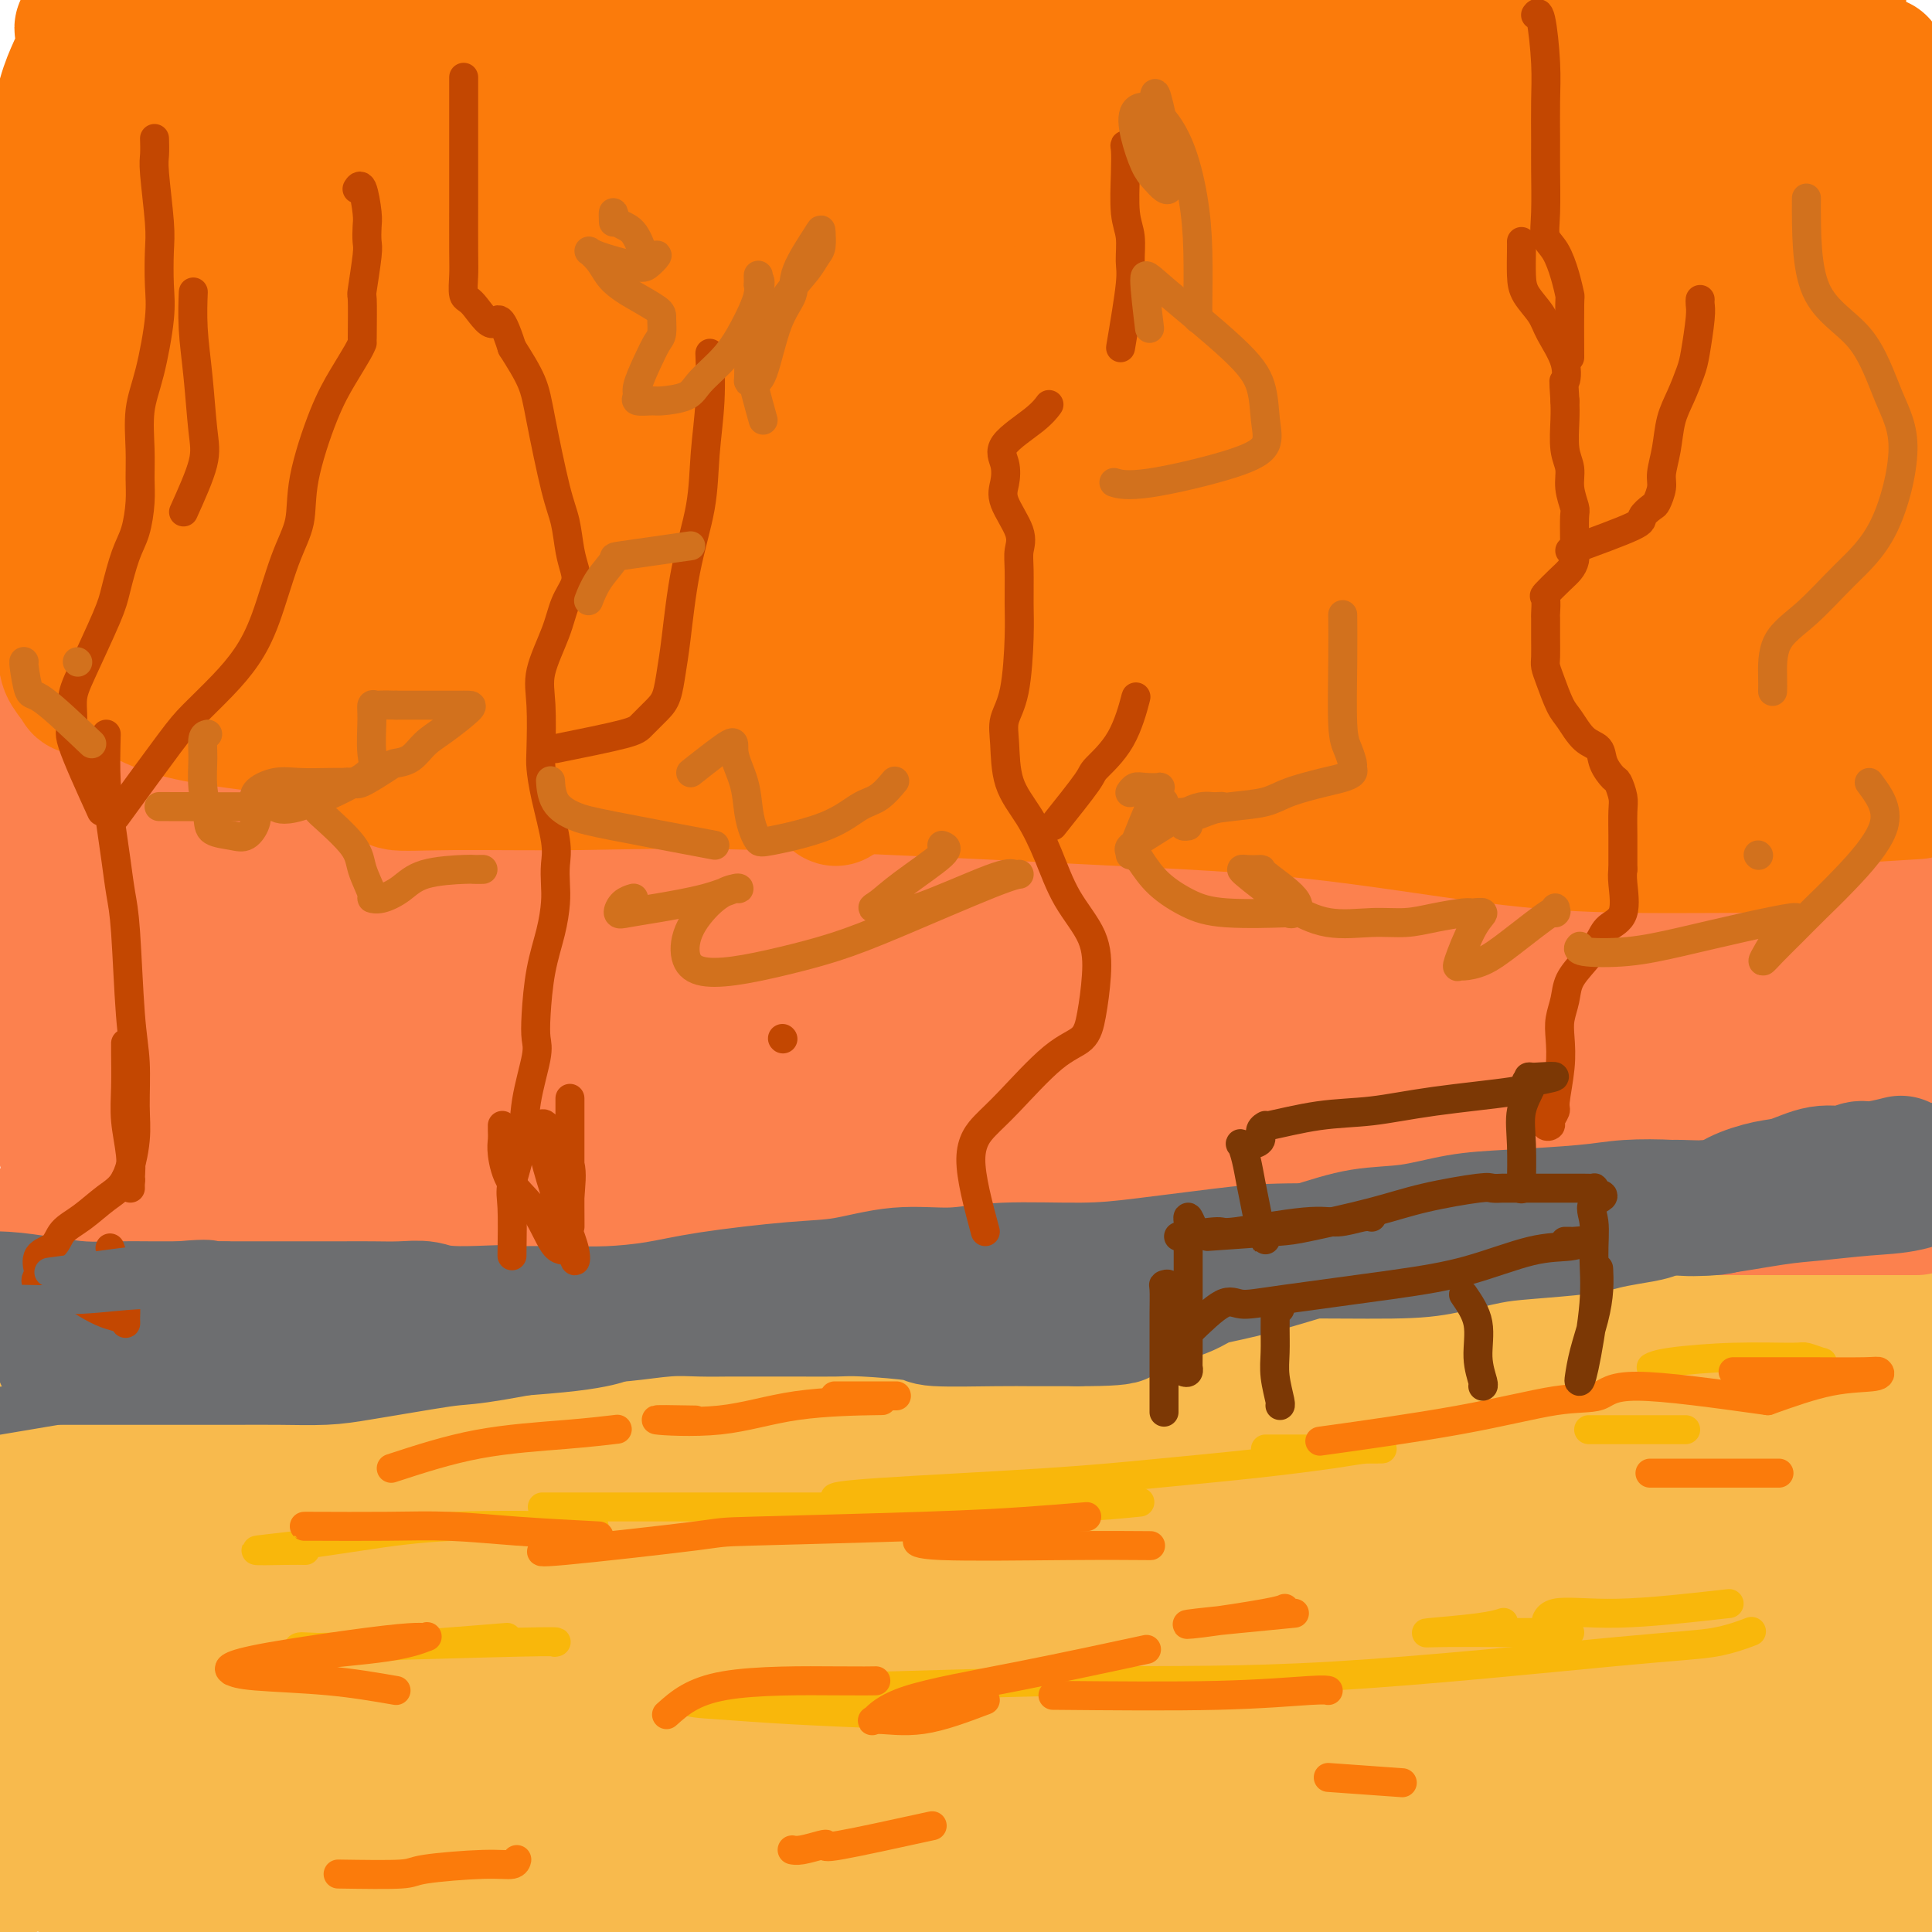 <svg viewBox='0 0 400 400' version='1.1' xmlns='http://www.w3.org/2000/svg' xmlns:xlink='http://www.w3.org/1999/xlink'><g fill='none' stroke='#F8BA4D' stroke-width='28' stroke-linecap='round' stroke-linejoin='round'><path d='M120,305c-6.009,2.524 -12.018,5.048 -16,7c-3.982,1.952 -5.937,3.332 -7,4c-1.063,0.668 -1.235,0.624 -9,4c-7.765,3.376 -23.123,10.174 -34,15c-10.877,4.826 -17.272,7.682 -23,10c-5.728,2.318 -10.789,4.097 -13,5c-2.211,0.903 -1.571,0.929 -2,1c-0.429,0.071 -1.927,0.187 6,-2c7.927,-2.187 25.280,-6.677 39,-10c13.720,-3.323 23.806,-5.479 34,-7c10.194,-1.521 20.494,-2.408 29,-3c8.506,-0.592 15.218,-0.891 18,-1c2.782,-0.109 1.633,-0.029 1,0c-0.633,0.029 -0.751,0.009 -4,0c-3.249,-0.009 -9.628,-0.005 -16,0c-6.372,0.005 -12.735,0.012 -25,0c-12.265,-0.012 -30.432,-0.045 -44,0c-13.568,0.045 -22.538,0.166 -31,0c-8.462,-0.166 -16.418,-0.619 -21,-1c-4.582,-0.381 -5.791,-0.691 -7,-1'/><path d='M16,319c-3.574,0.697 -7.148,1.395 0,0c7.148,-1.395 25.017,-4.881 44,-7c18.983,-2.119 39.080,-2.870 59,-3c19.920,-0.130 39.664,0.362 57,2c17.336,1.638 32.264,4.422 53,9c20.736,4.578 47.278,10.949 61,14c13.722,3.051 14.622,2.782 15,3c0.378,0.218 0.232,0.923 1,1c0.768,0.077 2.448,-0.475 -6,-3c-8.448,-2.525 -27.026,-7.023 -43,-11c-15.974,-3.977 -29.344,-7.432 -45,-11c-15.656,-3.568 -33.598,-7.250 -50,-10c-16.402,-2.750 -31.264,-4.568 -45,-6c-13.736,-1.432 -26.345,-2.478 -38,-3c-11.655,-0.522 -22.356,-0.521 -31,0c-8.644,0.521 -15.232,1.560 -15,2c0.232,0.440 7.282,0.280 16,0c8.718,-0.280 19.102,-0.681 49,0c29.898,0.681 79.310,2.445 115,4c35.690,1.555 57.659,2.901 79,5c21.341,2.099 42.053,4.950 59,7c16.947,2.050 30.128,3.300 41,4c10.872,0.700 19.436,0.850 28,1'/><path d='M377,312c3.240,0.417 6.479,0.834 0,0c-6.479,-0.834 -22.677,-2.921 -51,-5c-28.323,-2.079 -68.772,-4.152 -97,-5c-28.228,-0.848 -44.237,-0.471 -61,0c-16.763,0.471 -34.280,1.036 -51,3c-16.720,1.964 -32.642,5.325 -46,8c-13.358,2.675 -24.152,4.662 -32,6c-7.848,1.338 -12.750,2.026 -9,2c3.750,-0.026 16.151,-0.767 33,-3c16.849,-2.233 38.145,-5.959 64,-8c25.855,-2.041 56.269,-2.396 86,-3c29.731,-0.604 58.780,-1.458 92,0c33.220,1.458 70.610,5.229 108,9'/><path d='M370,312c6.688,0.817 13.377,1.634 0,0c-13.377,-1.634 -46.819,-5.720 -74,-9c-27.181,-3.280 -48.100,-5.756 -82,-9c-33.900,-3.244 -80.781,-7.258 -113,-9c-32.219,-1.742 -49.777,-1.212 -66,-1c-16.223,0.212 -31.112,0.106 -46,0'/><path d='M8,285c-5.314,0.322 -10.627,0.645 0,0c10.627,-0.645 37.196,-2.256 63,-3c25.804,-0.744 50.845,-0.620 77,0c26.155,0.620 53.424,1.735 78,3c24.576,1.265 46.457,2.681 69,5c22.543,2.319 45.746,5.543 56,7c10.254,1.457 7.557,1.148 8,1c0.443,-0.148 4.025,-0.134 -4,0c-8.025,0.134 -27.657,0.389 -47,0c-19.343,-0.389 -38.399,-1.422 -61,-3c-22.601,-1.578 -48.749,-3.701 -75,-5c-26.251,-1.299 -52.606,-1.773 -77,-2c-24.394,-0.227 -46.827,-0.208 -69,0c-22.173,0.208 -44.087,0.604 -66,1'/><path d='M13,290c-13.024,0.439 -26.048,0.877 0,0c26.048,-0.877 91.167,-3.070 139,-4c47.833,-0.930 78.378,-0.596 113,1c34.622,1.596 73.321,4.456 104,7c30.679,2.544 53.340,4.772 76,7'/><path d='M364,308c6.144,0.136 12.287,0.271 0,0c-12.287,-0.271 -43.005,-0.949 -87,0c-43.995,0.949 -101.268,3.525 -142,6c-40.732,2.475 -64.923,4.850 -89,8c-24.077,3.150 -48.038,7.075 -72,11'/><path d='M34,335c-8.992,0.660 -17.984,1.321 0,0c17.984,-1.321 62.944,-4.622 100,-6c37.056,-1.378 66.207,-0.833 111,0c44.793,0.833 105.226,1.952 141,3c35.774,1.048 46.887,2.024 58,3'/><path d='M360,338c7.612,0.418 15.225,0.836 0,0c-15.225,-0.836 -53.287,-2.925 -85,-4c-31.713,-1.075 -57.077,-1.136 -98,-1c-40.923,0.136 -97.407,0.467 -134,2c-36.593,1.533 -53.297,4.266 -70,7'/><path d='M36,342c-9.140,0.397 -18.281,0.794 0,0c18.281,-0.794 63.982,-2.780 105,-4c41.018,-1.220 77.351,-1.675 113,0c35.649,1.675 70.614,5.478 105,9c34.386,3.522 68.193,6.761 102,10'/><path d='M399,358c12.035,0.549 24.070,1.097 0,0c-24.070,-1.097 -84.246,-3.841 -128,-5c-43.754,-1.159 -71.088,-0.735 -100,-1c-28.912,-0.265 -59.404,-1.219 -95,0c-35.596,1.219 -76.298,4.609 -117,8'/><path d='M31,381c-15.907,0.123 -31.815,0.246 0,0c31.815,-0.246 111.352,-0.860 164,-1c52.648,-0.140 78.405,0.193 106,1c27.595,0.807 57.027,2.088 80,3c22.973,0.912 39.486,1.456 56,2'/><path d='M372,387c5.902,0.347 11.804,0.694 0,0c-11.804,-0.694 -41.315,-2.429 -67,-4c-25.685,-1.571 -47.544,-2.978 -87,-5c-39.456,-2.022 -96.507,-4.660 -134,-6c-37.493,-1.340 -55.426,-1.383 -72,-1c-16.574,0.383 -31.787,1.191 -47,2'/><path d='M22,383c-8.341,-0.118 -16.683,-0.236 0,0c16.683,0.236 58.389,0.826 93,1c34.611,0.174 62.126,-0.069 107,2c44.874,2.069 107.107,6.448 143,9c35.893,2.552 45.447,3.276 55,4'/><path d='M38,395c-12.435,0.439 -24.871,0.877 0,0c24.871,-0.877 87.048,-3.070 131,-4c43.952,-0.930 69.679,-0.596 98,1c28.321,1.596 59.234,4.456 81,6c21.766,1.544 34.383,1.772 47,2'/><path d='M395,395c3.607,0.867 7.214,1.733 0,0c-7.214,-1.733 -25.247,-6.066 -42,-9c-16.753,-2.934 -32.224,-4.468 -67,-9c-34.776,-4.532 -88.858,-12.060 -126,-17c-37.142,-4.940 -57.346,-7.292 -79,-10c-21.654,-2.708 -44.758,-5.774 -62,-8c-17.242,-2.226 -28.621,-3.613 -40,-5'/><path d='M34,316c-4.466,0.617 -8.932,1.233 0,0c8.932,-1.233 31.262,-4.316 54,-7c22.738,-2.684 45.882,-4.969 57,-6c11.118,-1.031 10.208,-0.808 10,-1c-0.208,-0.192 0.287,-0.797 -4,-1c-4.287,-0.203 -13.355,-0.003 -25,0c-11.645,0.003 -25.866,-0.192 -40,0c-14.134,0.192 -28.181,0.769 -47,2c-18.819,1.231 -42.409,3.115 -66,5'/><path d='M7,302c-2.001,0.111 -4.001,0.223 0,0c4.001,-0.223 14.004,-0.779 21,-1c6.996,-0.221 10.986,-0.106 14,0c3.014,0.106 5.054,0.202 6,0c0.946,-0.202 0.800,-0.704 -2,0c-2.800,0.704 -8.254,2.613 -14,5c-5.746,2.387 -11.785,5.254 -20,10c-8.215,4.746 -18.608,11.373 -29,18'/><path d='M33,384c-2.281,1.043 -4.562,2.086 0,0c4.562,-2.086 15.966,-7.300 23,-11c7.034,-3.700 9.697,-5.884 11,-7c1.303,-1.116 1.247,-1.164 -1,-1c-2.247,0.164 -6.685,0.539 -13,2c-6.315,1.461 -14.508,4.009 -22,7c-7.492,2.991 -14.283,6.426 -22,10c-7.717,3.574 -16.358,7.287 -25,11'/><path d='M21,386c-5.233,1.597 -10.465,3.194 0,0c10.465,-3.194 36.629,-11.179 53,-17c16.371,-5.821 22.949,-9.478 30,-13c7.051,-3.522 14.576,-6.908 18,-10c3.424,-3.092 2.746,-5.891 3,-8c0.254,-2.109 1.438,-3.529 -6,-7c-7.438,-3.471 -23.499,-8.992 -37,-11c-13.501,-2.008 -24.443,-0.502 -37,0c-12.557,0.502 -26.731,0.001 -39,1c-12.269,0.999 -22.635,3.500 -33,6'/><path d='M24,329c-4.470,0.357 -8.939,0.714 0,0c8.939,-0.714 31.287,-2.500 64,-5c32.713,-2.500 75.790,-5.714 108,-8c32.210,-2.286 53.551,-3.644 76,-5c22.449,-1.356 46.005,-2.711 65,-4c18.995,-1.289 33.427,-2.511 45,-4c11.573,-1.489 20.286,-3.244 29,-5'/><path d='M373,294c6.245,0.046 12.490,0.092 0,0c-12.490,-0.092 -43.715,-0.323 -68,0c-24.285,0.323 -41.628,1.199 -61,2c-19.372,0.801 -40.772,1.526 -60,3c-19.228,1.474 -36.286,3.695 -51,6c-14.714,2.305 -27.086,4.692 -38,6c-10.914,1.308 -20.370,1.538 -25,2c-4.630,0.462 -4.434,1.157 0,0c4.434,-1.157 13.107,-4.166 22,-7c8.893,-2.834 18.007,-5.491 43,-9c24.993,-3.509 65.864,-7.868 96,-10c30.136,-2.132 49.537,-2.035 70,-2c20.463,0.035 41.990,0.010 59,0c17.010,-0.010 29.505,-0.005 42,0'/><path d='M381,286c2.920,-0.093 5.839,-0.187 0,0c-5.839,0.187 -20.438,0.654 -47,1c-26.562,0.346 -65.087,0.569 -93,1c-27.913,0.431 -45.213,1.069 -63,2c-17.787,0.931 -36.060,2.155 -50,3c-13.940,0.845 -23.547,1.312 -31,2c-7.453,0.688 -12.754,1.599 -9,1c3.754,-0.599 16.561,-2.707 33,-6c16.439,-3.293 36.509,-7.769 61,-11c24.491,-3.231 53.401,-5.216 80,-7c26.599,-1.784 50.885,-3.367 75,-4c24.115,-0.633 48.057,-0.317 72,0'/><path d='M394,268c0.000,0.000 0.000,0.000 0,0c0.000,0.000 0.000,0.000 0,0'/></g>
<g fill='none' stroke='#FC814E' stroke-width='28' stroke-linecap='round' stroke-linejoin='round'><path d='M378,232c-5.195,0.019 -10.391,0.039 -13,0c-2.609,-0.039 -2.632,-0.136 -6,0c-3.368,0.136 -10.082,0.505 -18,1c-7.918,0.495 -17.040,1.117 -28,2c-10.960,0.883 -23.757,2.029 -37,3c-13.243,0.971 -26.933,1.767 -39,2c-12.067,0.233 -22.510,-0.098 -32,0c-9.490,0.098 -18.028,0.623 -21,0c-2.972,-0.623 -0.379,-2.396 6,-4c6.379,-1.604 16.543,-3.040 28,-4c11.457,-0.960 24.206,-1.445 44,-2c19.794,-0.555 46.633,-1.179 64,-1c17.367,0.179 25.263,1.161 34,2c8.737,0.839 18.314,1.533 25,2c6.686,0.467 10.482,0.705 13,1c2.518,0.295 3.759,0.648 5,1'/><path d='M391,236c1.508,-0.099 3.017,-0.198 0,0c-3.017,0.198 -10.559,0.691 -18,1c-7.441,0.309 -14.780,0.432 -22,1c-7.220,0.568 -14.321,1.580 -28,2c-13.679,0.420 -33.937,0.249 -48,1c-14.063,0.751 -21.932,2.426 -27,3c-5.068,0.574 -7.337,0.047 -9,0c-1.663,-0.047 -2.722,0.385 8,0c10.722,-0.385 33.224,-1.588 51,-2c17.776,-0.412 30.824,-0.034 46,0c15.176,0.034 32.479,-0.276 46,0c13.521,0.276 23.261,1.138 33,2'/><path d='M392,250c4.167,0.000 8.334,0.001 0,0c-8.334,-0.001 -29.168,-0.002 -43,0c-13.832,0.002 -20.662,0.007 -29,0c-8.338,-0.007 -18.183,-0.026 -26,0c-7.817,0.026 -13.606,0.098 -18,0c-4.394,-0.098 -7.393,-0.366 -7,-1c0.393,-0.634 4.177,-1.634 10,-3c5.823,-1.366 13.685,-3.100 23,-4c9.315,-0.900 20.082,-0.968 29,-1c8.918,-0.032 15.986,-0.030 24,0c8.014,0.030 16.975,0.088 21,0c4.025,-0.088 3.113,-0.323 3,0c-0.113,0.323 0.573,1.203 0,2c-0.573,0.797 -2.405,1.510 -8,2c-5.595,0.490 -14.953,0.758 -22,1c-7.047,0.242 -11.782,0.457 -17,1c-5.218,0.543 -10.917,1.413 -15,2c-4.083,0.587 -6.550,0.889 -8,1c-1.450,0.111 -1.884,0.030 -1,0c0.884,-0.030 3.086,-0.008 7,0c3.914,0.008 9.542,0.003 13,0c3.458,-0.003 4.747,-0.003 6,0c1.253,0.003 2.470,0.011 1,0c-1.470,-0.011 -5.626,-0.040 -11,0c-5.374,0.040 -11.965,0.150 -19,0c-7.035,-0.150 -14.514,-0.558 -25,0c-10.486,0.558 -23.979,2.083 -36,3c-12.021,0.917 -22.569,1.226 -44,3c-21.431,1.774 -53.744,5.011 -75,7c-21.256,1.989 -31.453,2.728 -43,3c-11.547,0.272 -24.442,0.078 -33,0c-8.558,-0.078 -12.779,-0.039 -17,0'/><path d='M32,266c-7.538,-0.333 -1.384,-1.166 7,-3c8.384,-1.834 18.997,-4.671 32,-7c13.003,-2.329 28.394,-4.152 45,-5c16.606,-0.848 34.426,-0.722 51,-1c16.574,-0.278 31.901,-0.961 50,0c18.099,0.961 38.970,3.565 49,5c10.030,1.435 9.220,1.701 9,2c-0.220,0.299 0.151,0.630 -1,1c-1.151,0.370 -3.823,0.778 -15,1c-11.177,0.222 -30.859,0.258 -46,0c-15.141,-0.258 -25.739,-0.809 -39,-1c-13.261,-0.191 -29.183,-0.020 -46,0c-16.817,0.020 -34.528,-0.110 -51,0c-16.472,0.110 -31.706,0.460 -46,0c-14.294,-0.460 -27.647,-1.730 -41,-3'/><path d='M57,241c-0.954,0.084 -1.908,0.168 0,0c1.908,-0.168 6.679,-0.587 25,-1c18.321,-0.413 50.193,-0.819 70,0c19.807,0.819 27.549,2.863 35,4c7.451,1.137 14.611,1.366 19,2c4.389,0.634 6.008,1.673 5,2c-1.008,0.327 -4.643,-0.058 -11,0c-6.357,0.058 -15.435,0.560 -26,0c-10.565,-0.560 -22.615,-2.181 -34,-4c-11.385,-1.819 -22.104,-3.836 -43,-7c-20.896,-3.164 -51.970,-7.475 -72,-11c-20.030,-3.525 -29.015,-6.262 -38,-9'/><path d='M17,200c-5.085,-0.049 -10.171,-0.097 0,0c10.171,0.097 35.598,0.340 56,2c20.402,1.660 35.781,4.737 60,9c24.219,4.263 57.280,9.713 77,13c19.720,3.287 26.099,4.413 31,5c4.901,0.587 8.324,0.637 10,1c1.676,0.363 1.604,1.039 -2,1c-3.604,-0.039 -10.741,-0.792 -18,-2c-7.259,-1.208 -14.641,-2.871 -32,-7c-17.359,-4.129 -44.694,-10.725 -66,-16c-21.306,-5.275 -36.582,-9.228 -54,-13c-17.418,-3.772 -36.976,-7.363 -56,-11c-19.024,-3.637 -37.512,-7.318 -56,-11'/><path d='M2,176c-4.229,-0.750 -8.458,-1.500 0,0c8.458,1.500 29.605,5.250 59,12c29.395,6.750 67.040,16.501 93,23c25.960,6.499 40.237,9.746 55,13c14.763,3.254 30.012,6.515 41,9c10.988,2.485 17.715,4.194 21,5c3.285,0.806 3.127,0.709 0,0c-3.127,-0.709 -9.222,-2.031 -18,-4c-8.778,-1.969 -20.240,-4.585 -34,-8c-13.760,-3.415 -29.820,-7.628 -44,-11c-14.180,-3.372 -26.481,-5.904 -50,-9c-23.519,-3.096 -58.255,-6.757 -81,-9c-22.745,-2.243 -33.499,-3.070 -44,-4c-10.501,-0.930 -20.751,-1.965 -31,-3'/><path d='M44,199c-4.996,-0.583 -9.993,-1.166 0,0c9.993,1.166 34.975,4.080 53,7c18.025,2.920 29.092,5.845 42,9c12.908,3.155 27.658,6.541 34,8c6.342,1.459 4.278,0.991 4,1c-0.278,0.009 1.232,0.496 -4,1c-5.232,0.504 -17.205,1.025 -27,1c-9.795,-0.025 -17.414,-0.596 -26,-1c-8.586,-0.404 -18.141,-0.640 -28,-1c-9.859,-0.360 -20.021,-0.842 -29,-1c-8.979,-0.158 -16.773,0.010 -22,0c-5.227,-0.010 -7.887,-0.198 -10,0c-2.113,0.198 -3.680,0.783 -1,1c2.680,0.217 9.608,0.066 17,0c7.392,-0.066 15.249,-0.049 28,0c12.751,0.049 30.396,0.129 41,0c10.604,-0.129 14.169,-0.467 17,0c2.831,0.467 4.930,1.737 5,3c0.070,1.263 -1.888,2.517 -5,4c-3.112,1.483 -7.376,3.194 -17,6c-9.624,2.806 -24.608,6.706 -36,9c-11.392,2.294 -19.194,2.980 -27,4c-7.806,1.020 -15.617,2.372 -21,3c-5.383,0.628 -8.337,0.531 -10,1c-1.663,0.469 -2.036,1.505 0,0c2.036,-1.505 6.482,-5.551 11,-9c4.518,-3.449 9.108,-6.300 13,-9c3.892,-2.700 7.087,-5.248 9,-7c1.913,-1.752 2.544,-2.707 3,-3c0.456,-0.293 0.738,0.075 -1,0c-1.738,-0.075 -5.497,-0.593 -9,0c-3.503,0.593 -6.752,2.296 -10,4'/><path d='M38,230c-4.601,1.723 -6.103,4.032 -8,8c-1.897,3.968 -4.190,9.596 -5,12c-0.810,2.404 -0.137,1.583 0,1c0.137,-0.583 -0.261,-0.928 -1,-3c-0.739,-2.072 -1.820,-5.871 -3,-9c-1.180,-3.129 -2.459,-5.586 -4,-8c-1.541,-2.414 -3.343,-4.783 -4,-6c-0.657,-1.217 -0.170,-1.283 0,-1c0.170,0.283 0.021,0.913 0,2c-0.021,1.087 0.086,2.629 0,4c-0.086,1.371 -0.363,2.570 0,5c0.363,2.430 1.367,6.091 2,9c0.633,2.909 0.896,5.066 1,6c0.104,0.934 0.049,0.644 0,0c-0.049,-0.644 -0.092,-1.644 0,-3c0.092,-1.356 0.320,-3.069 0,-4c-0.320,-0.931 -1.188,-1.081 -2,-4c-0.812,-2.919 -1.569,-8.607 -2,-11c-0.431,-2.393 -0.535,-1.489 -1,-2c-0.465,-0.511 -1.289,-2.435 0,-1c1.289,1.435 4.691,6.230 7,9c2.309,2.770 3.525,3.516 5,4c1.475,0.484 3.210,0.707 5,1c1.790,0.293 3.636,0.656 6,-2c2.364,-2.656 5.247,-8.330 7,-13c1.753,-4.670 2.377,-8.335 3,-12'/><path d='M44,212c1.850,-6.571 1.474,-10.499 0,-15c-1.474,-4.501 -4.046,-9.577 -7,-14c-2.954,-4.423 -6.290,-8.195 -11,-13c-4.710,-4.805 -10.793,-10.642 -15,-14c-4.207,-3.358 -6.538,-4.235 -8,-5c-1.462,-0.765 -2.054,-1.417 -3,-2c-0.946,-0.583 -2.244,-1.098 -1,-1c1.244,0.098 5.032,0.807 11,3c5.968,2.193 14.116,5.868 24,10c9.884,4.132 21.502,8.719 32,13c10.498,4.281 19.875,8.256 36,14c16.125,5.744 38.999,13.257 55,18c16.001,4.743 25.129,6.715 35,8c9.871,1.285 20.484,1.881 28,2c7.516,0.119 11.936,-0.239 15,0c3.064,0.239 4.771,1.077 5,0c0.229,-1.077 -1.020,-4.068 -5,-7c-3.980,-2.932 -10.692,-5.805 -17,-9c-6.308,-3.195 -12.213,-6.713 -24,-10c-11.787,-3.287 -29.458,-6.345 -43,-8c-13.542,-1.655 -22.955,-1.908 -33,-2c-10.045,-0.092 -20.720,-0.024 -30,0c-9.280,0.024 -17.164,0.004 -22,0c-4.836,-0.004 -6.623,0.008 -9,0c-2.377,-0.008 -5.345,-0.036 2,1c7.345,1.036 25.003,3.136 40,5c14.997,1.864 27.333,3.491 42,6c14.667,2.509 31.663,5.899 48,9c16.337,3.101 32.014,5.912 50,9c17.986,3.088 38.282,6.454 49,8c10.718,1.546 11.859,1.273 13,1'/><path d='M301,219c38.452,6.088 12.583,1.809 3,0c-9.583,-1.809 -2.881,-1.147 -2,-2c0.881,-0.853 -4.061,-3.220 -15,-7c-10.939,-3.780 -27.875,-8.974 -41,-12c-13.125,-3.026 -22.439,-3.883 -33,-5c-10.561,-1.117 -22.369,-2.495 -32,-3c-9.631,-0.505 -17.086,-0.139 -22,0c-4.914,0.139 -7.288,0.051 -6,0c1.288,-0.051 6.239,-0.064 15,-1c8.761,-0.936 21.334,-2.795 37,-4c15.666,-1.205 34.426,-1.756 52,-2c17.574,-0.244 33.962,-0.181 57,0c23.038,0.181 52.725,0.480 71,1c18.275,0.520 25.137,1.260 32,2'/><path d='M382,188c3.020,-0.031 6.040,-0.062 0,0c-6.040,0.062 -21.142,0.217 -33,0c-11.858,-0.217 -20.474,-0.804 -38,0c-17.526,0.804 -43.961,3.001 -59,4c-15.039,0.999 -18.682,0.802 -21,1c-2.318,0.198 -3.311,0.792 -3,1c0.311,0.208 1.926,0.031 17,0c15.074,-0.031 43.608,0.084 64,0c20.392,-0.084 32.644,-0.369 46,0c13.356,0.369 27.816,1.391 37,2c9.184,0.609 13.092,0.804 17,1'/><path d='M393,197c2.128,0.000 4.255,0.000 0,0c-4.255,-0.000 -14.894,-0.000 -25,0c-10.106,0.000 -19.681,0.000 -29,0c-9.319,-0.000 -18.384,-0.001 -33,0c-14.616,0.001 -34.785,0.005 -46,0c-11.215,-0.005 -13.478,-0.020 -15,0c-1.522,0.020 -2.305,0.074 -1,0c1.305,-0.074 4.698,-0.277 19,0c14.302,0.277 39.514,1.033 58,2c18.486,0.967 30.246,2.145 42,4c11.754,1.855 23.501,4.387 31,6c7.499,1.613 10.749,2.306 14,3'/><path d='M380,213c2.261,0.130 4.522,0.259 0,0c-4.522,-0.259 -15.825,-0.907 -25,-2c-9.175,-1.093 -16.220,-2.633 -31,-4c-14.780,-1.367 -37.294,-2.563 -50,-3c-12.706,-0.437 -15.605,-0.114 -18,0c-2.395,0.114 -4.285,0.020 -3,0c1.285,-0.020 5.744,0.034 14,1c8.256,0.966 20.309,2.846 32,4c11.691,1.154 23.018,1.583 38,3c14.982,1.417 33.617,3.821 43,5c9.383,1.179 9.512,1.134 10,1c0.488,-0.134 1.334,-0.357 1,0c-0.334,0.357 -1.850,1.293 -10,0c-8.150,-1.293 -22.936,-4.816 -35,-7c-12.064,-2.184 -21.407,-3.030 -31,-4c-9.593,-0.970 -19.435,-2.064 -28,-3c-8.565,-0.936 -15.852,-1.715 -20,-2c-4.148,-0.285 -5.155,-0.077 -5,0c0.155,0.077 1.473,0.022 2,0c0.527,-0.022 0.264,-0.011 0,0'/></g>
<g fill='none' stroke='#FB7B0B' stroke-width='28' stroke-linecap='round' stroke-linejoin='round'><path d='M386,158c-5.832,-2.726 -11.663,-5.452 -18,-7c-6.337,-1.548 -13.179,-1.916 -20,-2c-6.821,-0.084 -13.622,0.118 -26,0c-12.378,-0.118 -30.335,-0.557 -43,-1c-12.665,-0.443 -20.039,-0.892 -25,-1c-4.961,-0.108 -7.509,0.125 -10,0c-2.491,-0.125 -4.927,-0.607 2,-1c6.927,-0.393 23.215,-0.696 37,-1c13.785,-0.304 25.066,-0.607 37,0c11.934,0.607 24.521,2.125 36,4c11.479,1.875 21.851,4.107 29,6c7.149,1.893 11.074,3.446 15,5'/><path d='M395,164c1.712,-0.110 3.424,-0.219 0,0c-3.424,0.219 -11.983,0.767 -18,1c-6.017,0.233 -9.491,0.152 -22,0c-12.509,-0.152 -34.054,-0.376 -51,-1c-16.946,-0.624 -29.295,-1.649 -44,-2c-14.705,-0.351 -31.767,-0.027 -46,0c-14.233,0.027 -25.639,-0.243 -37,-1c-11.361,-0.757 -22.678,-1.999 -28,-3c-5.322,-1.001 -4.648,-1.759 -1,-3c3.648,-1.241 10.269,-2.966 21,-4c10.731,-1.034 25.570,-1.379 40,-2c14.430,-0.621 28.450,-1.518 51,0c22.550,1.518 53.631,5.450 72,9c18.369,3.550 24.025,6.717 29,9c4.975,2.283 9.269,3.680 11,5c1.731,1.320 0.899,2.561 1,3c0.101,0.439 1.135,0.075 -5,0c-6.135,-0.075 -19.438,0.140 -30,0c-10.562,-0.140 -18.382,-0.636 -29,-2c-10.618,-1.364 -24.032,-3.595 -37,-5c-12.968,-1.405 -25.489,-1.983 -46,-3c-20.511,-1.017 -49.014,-2.475 -68,-3c-18.986,-0.525 -28.457,-0.119 -38,0c-9.543,0.119 -19.159,-0.048 -26,0c-6.841,0.048 -10.906,0.313 -12,0c-1.094,-0.313 0.784,-1.203 6,-2c5.216,-0.797 13.772,-1.502 23,-2c9.228,-0.498 19.130,-0.788 28,-1c8.870,-0.212 16.707,-0.345 23,0c6.293,0.345 11.040,1.170 15,2c3.960,0.830 7.131,1.666 8,2c0.869,0.334 -0.566,0.167 -2,0'/><path d='M183,161c4.936,0.580 -4.723,0.032 -11,0c-6.277,-0.032 -9.173,0.454 -17,0c-7.827,-0.454 -20.585,-1.849 -30,-3c-9.415,-1.151 -15.486,-2.060 -22,-3c-6.514,-0.940 -13.469,-1.913 -19,-3c-5.531,-1.087 -9.637,-2.290 -13,-3c-3.363,-0.710 -5.983,-0.927 -7,-1c-1.017,-0.073 -0.432,-0.002 3,0c3.432,0.002 9.712,-0.066 17,0c7.288,0.066 15.583,0.266 22,1c6.417,0.734 10.957,2.002 15,3c4.043,0.998 7.591,1.727 9,2c1.409,0.273 0.679,0.090 -2,0c-2.679,-0.090 -7.306,-0.087 -13,0c-5.694,0.087 -12.456,0.259 -19,0c-6.544,-0.259 -12.870,-0.948 -23,-2c-10.130,-1.052 -24.064,-2.465 -32,-4c-7.936,-1.535 -9.873,-3.190 -12,-4c-2.127,-0.810 -4.445,-0.775 -5,-2c-0.555,-1.225 0.653,-3.711 4,-6c3.347,-2.289 8.834,-4.380 14,-6c5.166,-1.620 10.010,-2.769 14,-4c3.990,-1.231 7.126,-2.546 9,-3c1.874,-0.454 2.486,-0.048 3,0c0.514,0.048 0.932,-0.260 0,-2c-0.932,-1.740 -3.212,-4.910 -6,-8c-2.788,-3.090 -6.084,-6.099 -9,-9c-2.916,-2.901 -5.452,-5.695 -9,-10c-3.548,-4.305 -8.109,-10.121 -11,-15c-2.891,-4.879 -4.112,-8.823 -5,-13c-0.888,-4.177 -1.444,-8.589 -2,-13'/><path d='M26,53c-1.064,-5.424 -0.223,-5.984 0,-7c0.223,-1.016 -0.172,-2.487 0,-2c0.172,0.487 0.911,2.932 3,7c2.089,4.068 5.527,9.758 9,17c3.473,7.242 6.981,16.035 10,24c3.019,7.965 5.549,15.101 7,21c1.451,5.899 1.822,10.560 2,14c0.178,3.440 0.161,5.660 0,6c-0.161,0.340 -0.468,-1.200 -1,-2c-0.532,-0.800 -1.288,-0.860 -3,-4c-1.712,-3.140 -4.378,-9.362 -7,-15c-2.622,-5.638 -5.199,-10.693 -8,-19c-2.801,-8.307 -5.826,-19.864 -8,-27c-2.174,-7.136 -3.496,-9.849 -4,-12c-0.504,-2.151 -0.192,-3.740 0,-4c0.192,-0.260 0.262,0.808 0,2c-0.262,1.192 -0.855,2.506 0,6c0.855,3.494 3.158,9.166 5,16c1.842,6.834 3.221,14.830 4,22c0.779,7.170 0.956,13.515 1,19c0.044,5.485 -0.047,10.110 0,14c0.047,3.890 0.232,7.046 0,8c-0.232,0.954 -0.880,-0.295 -1,0c-0.120,0.295 0.287,2.134 -1,-1c-1.287,-3.134 -4.270,-11.242 -6,-18c-1.730,-6.758 -2.208,-12.168 -3,-18c-0.792,-5.832 -1.897,-12.088 -3,-18c-1.103,-5.912 -2.203,-11.482 -3,-16c-0.797,-4.518 -1.292,-7.986 -2,-11c-0.708,-3.014 -1.631,-5.576 -2,-6c-0.369,-0.424 -0.185,1.288 0,3'/><path d='M15,52c-0.003,1.004 -0.011,2.013 0,5c0.011,2.987 0.042,7.950 0,17c-0.042,9.050 -0.157,22.185 0,31c0.157,8.815 0.585,13.310 1,18c0.415,4.690 0.818,9.577 1,13c0.182,3.423 0.143,5.384 0,6c-0.143,0.616 -0.392,-0.112 -1,-1c-0.608,-0.888 -1.576,-1.938 -2,-3c-0.424,-1.062 -0.303,-2.138 -1,-6c-0.697,-3.862 -2.211,-10.511 -3,-16c-0.789,-5.489 -0.851,-9.818 -1,-19c-0.149,-9.182 -0.384,-23.218 0,-33c0.384,-9.782 1.386,-15.309 2,-22c0.614,-6.691 0.838,-14.544 2,-20c1.162,-5.456 3.261,-8.514 4,-11c0.739,-2.486 0.119,-4.399 0,-5c-0.119,-0.601 0.265,0.112 1,0c0.735,-0.112 1.822,-1.049 3,0c1.178,1.049 2.448,4.082 5,7c2.552,2.918 6.386,5.720 10,8c3.614,2.280 7.007,4.039 17,5c9.993,0.961 26.585,1.123 40,1c13.415,-0.123 23.652,-0.530 35,-2c11.348,-1.470 23.806,-4.003 34,-6c10.194,-1.997 18.122,-3.456 27,-6c8.878,-2.544 18.705,-6.171 23,-8c4.295,-1.829 3.057,-1.860 2,-2c-1.057,-0.140 -1.933,-0.388 -7,-1c-5.067,-0.612 -14.326,-1.588 -23,-2c-8.674,-0.412 -16.764,-0.261 -30,0c-13.236,0.261 -31.618,0.630 -50,1'/><path d='M104,1c-23.452,0.385 -27.083,2.349 -35,3c-7.917,0.651 -20.119,-0.011 -28,0c-7.881,0.011 -11.442,0.694 -13,1c-1.558,0.306 -1.112,0.236 5,0c6.112,-0.236 17.889,-0.639 33,-2c15.111,-1.361 33.555,-3.681 52,-6'/><path d='M195,1c9.929,-1.440 19.857,-2.881 0,0c-19.857,2.881 -69.500,10.083 -101,15c-31.500,4.917 -44.857,7.548 -58,10c-13.143,2.452 -26.071,4.726 -39,7'/><path d='M63,24c-6.317,1.116 -12.635,2.233 0,0c12.635,-2.233 44.222,-7.815 73,-12c28.778,-4.185 54.748,-6.973 81,-9c26.252,-2.027 52.786,-3.293 79,-4c26.214,-0.707 52.107,-0.853 78,-1'/><path d='M378,0c2.310,-0.236 4.620,-0.472 0,0c-4.620,0.472 -16.169,1.654 -36,4c-19.831,2.346 -47.943,5.858 -69,8c-21.057,2.142 -35.058,2.914 -51,5c-15.942,2.086 -33.824,5.487 -48,8c-14.176,2.513 -24.646,4.139 -38,7c-13.354,2.861 -29.590,6.958 -38,9c-8.410,2.042 -8.992,2.031 -8,2c0.992,-0.031 3.557,-0.082 6,0c2.443,0.082 4.763,0.296 10,0c5.237,-0.296 13.390,-1.102 27,-4c13.610,-2.898 32.677,-7.889 44,-11c11.323,-3.111 14.904,-4.344 17,-5c2.096,-0.656 2.708,-0.736 3,-1c0.292,-0.264 0.263,-0.711 -6,-1c-6.263,-0.289 -18.762,-0.418 -27,0c-8.238,0.418 -12.217,1.384 -18,3c-5.783,1.616 -13.372,3.881 -20,6c-6.628,2.119 -12.297,4.093 -19,9c-6.703,4.907 -14.442,12.746 -19,18c-4.558,5.254 -5.936,7.923 -7,11c-1.064,3.077 -1.815,6.564 -2,10c-0.185,3.436 0.195,6.822 0,5c-0.195,-1.822 -0.966,-8.851 -2,-15c-1.034,-6.149 -2.329,-11.418 -4,-17c-1.671,-5.582 -3.716,-11.475 -6,-18c-2.284,-6.525 -4.807,-13.680 -6,-17c-1.193,-3.320 -1.055,-2.806 -1,-2c0.055,0.806 0.028,1.903 0,3'/><path d='M60,17c-1.344,-2.702 1.796,7.543 6,17c4.204,9.457 9.471,18.128 14,27c4.529,8.872 8.320,17.947 14,30c5.680,12.053 13.250,27.083 17,35c3.750,7.917 3.679,8.719 4,10c0.321,1.281 1.033,3.039 0,2c-1.033,-1.039 -3.811,-4.876 -7,-11c-3.189,-6.124 -6.789,-14.537 -11,-24c-4.211,-9.463 -9.031,-19.978 -13,-30c-3.969,-10.022 -7.085,-19.550 -9,-26c-1.915,-6.450 -2.629,-9.821 -3,-12c-0.371,-2.179 -0.401,-3.167 0,-2c0.401,1.167 1.232,4.489 3,11c1.768,6.511 4.473,16.211 7,25c2.527,8.789 4.877,16.667 6,29c1.123,12.333 1.019,29.122 1,38c-0.019,8.878 0.048,9.845 0,11c-0.048,1.155 -0.211,2.496 -1,2c-0.789,-0.496 -2.203,-2.831 -4,-7c-1.797,-4.169 -3.975,-10.172 -8,-23c-4.025,-12.828 -9.897,-32.480 -14,-45c-4.103,-12.520 -6.439,-17.908 -9,-22c-2.561,-4.092 -5.348,-6.886 -7,-9c-1.652,-2.114 -2.169,-3.546 -2,-3c0.169,0.546 1.024,3.070 2,5c0.976,1.930 2.074,3.267 5,9c2.926,5.733 7.679,15.862 12,26c4.321,10.138 8.210,20.284 11,29c2.790,8.716 4.482,16.000 6,22c1.518,6.000 2.862,10.714 3,12c0.138,1.286 -0.931,-0.857 -2,-3'/><path d='M81,140c-0.742,-1.374 -1.598,-3.307 -4,-7c-2.402,-3.693 -6.349,-9.144 -11,-21c-4.651,-11.856 -10.005,-30.117 -13,-43c-2.995,-12.883 -3.632,-20.389 -2,-27c1.632,-6.611 5.533,-12.328 10,-16c4.467,-3.672 9.499,-5.301 14,-7c4.501,-1.699 8.469,-3.468 14,1c5.531,4.468 12.624,15.174 17,25c4.376,9.826 6.034,18.771 8,29c1.966,10.229 4.240,21.742 6,32c1.760,10.258 3.005,19.261 4,28c0.995,8.739 1.739,17.214 2,21c0.261,3.786 0.039,2.882 0,2c-0.039,-0.882 0.104,-1.743 0,-7c-0.104,-5.257 -0.454,-14.910 -1,-25c-0.546,-10.090 -1.287,-20.616 -2,-35c-0.713,-14.384 -1.398,-32.627 -1,-42c0.398,-9.373 1.880,-9.877 3,-10c1.120,-0.123 1.879,0.133 2,-1c0.121,-1.133 -0.395,-3.655 2,2c2.395,5.655 7.702,19.488 11,31c3.298,11.512 4.587,20.702 6,30c1.413,9.298 2.949,18.705 4,26c1.051,7.295 1.615,12.477 2,16c0.385,3.523 0.590,5.385 1,5c0.410,-0.385 1.024,-3.018 0,-9c-1.024,-5.982 -3.686,-15.313 -6,-26c-2.314,-10.687 -4.280,-22.731 -6,-34c-1.720,-11.269 -3.194,-21.765 -4,-31c-0.806,-9.235 -0.945,-17.210 -1,-20c-0.055,-2.790 -0.028,-0.395 0,2'/><path d='M136,29c-2.837,-17.685 -1.431,-2.898 0,6c1.431,8.898 2.887,11.906 6,25c3.113,13.094 7.884,36.276 11,51c3.116,14.724 4.577,20.992 7,28c2.423,7.008 5.808,14.755 8,19c2.192,4.245 3.193,4.988 4,6c0.807,1.012 1.422,2.292 1,0c-0.422,-2.292 -1.879,-8.155 -5,-15c-3.121,-6.845 -7.905,-14.671 -14,-22c-6.095,-7.329 -13.500,-14.161 -20,-18c-6.500,-3.839 -12.095,-4.687 -18,-5c-5.905,-0.313 -12.122,-0.093 -15,0c-2.878,0.093 -2.419,0.058 -1,0c1.419,-0.058 3.796,-0.140 12,1c8.204,1.140 22.234,3.503 36,5c13.766,1.497 27.269,2.130 52,5c24.731,2.870 60.691,7.978 84,12c23.309,4.022 33.967,6.958 43,10c9.033,3.042 16.441,6.188 21,8c4.559,1.812 6.268,2.288 6,3c-0.268,0.712 -2.513,1.661 -8,2c-5.487,0.339 -14.217,0.070 -26,0c-11.783,-0.070 -26.618,0.059 -40,-1c-13.382,-1.059 -25.311,-3.307 -48,-5c-22.689,-1.693 -56.136,-2.830 -77,-4c-20.864,-1.170 -29.143,-2.374 -36,-3c-6.857,-0.626 -12.290,-0.676 -13,-1c-0.710,-0.324 3.305,-0.922 10,-2c6.695,-1.078 16.072,-2.636 43,-4c26.928,-1.364 71.408,-2.532 104,-2c32.592,0.532 53.296,2.766 74,5'/><path d='M337,133c22.844,2.289 42.956,5.511 57,8c14.044,2.489 22.022,4.244 30,6'/><path d='M388,143c2.496,0.536 4.993,1.072 0,0c-4.993,-1.072 -17.475,-3.752 -40,-7c-22.525,-3.248 -55.091,-7.066 -80,-9c-24.909,-1.934 -42.160,-1.986 -60,-2c-17.840,-0.014 -36.268,0.011 -49,0c-12.732,-0.011 -19.767,-0.058 -26,0c-6.233,0.058 -11.663,0.220 -4,0c7.663,-0.220 28.421,-0.821 49,-1c20.579,-0.179 40.980,0.066 64,0c23.020,-0.066 48.659,-0.441 72,0c23.341,0.441 44.383,1.697 63,3c18.617,1.303 34.808,2.651 51,4'/><path d='M380,128c3.319,0.278 6.638,0.556 0,0c-6.638,-0.556 -23.232,-1.946 -51,-5c-27.768,-3.054 -66.711,-7.773 -96,-11c-29.289,-3.227 -48.923,-4.963 -68,-7c-19.077,-2.037 -37.596,-4.376 -52,-6c-14.404,-1.624 -24.694,-2.533 -28,-3c-3.306,-0.467 0.372,-0.493 11,-1c10.628,-0.507 28.207,-1.495 50,-2c21.793,-0.505 47.800,-0.527 76,-1c28.200,-0.473 58.592,-1.397 86,0c27.408,1.397 51.831,5.113 74,8c22.169,2.887 42.085,4.943 62,7'/><path d='M391,105c7.964,0.935 15.928,1.871 0,0c-15.928,-1.871 -55.747,-6.548 -85,-10c-29.253,-3.452 -47.941,-5.678 -70,-8c-22.059,-2.322 -47.490,-4.739 -70,-7c-22.510,-2.261 -42.098,-4.364 -59,-6c-16.902,-1.636 -31.118,-2.803 -36,-4c-4.882,-1.197 -0.429,-2.422 10,-4c10.429,-1.578 26.833,-3.508 48,-5c21.167,-1.492 47.096,-2.544 75,-4c27.904,-1.456 57.782,-3.315 87,-4c29.218,-0.685 57.777,-0.196 81,0c23.223,0.196 41.112,0.098 59,0'/><path d='M330,45c6.305,0.087 12.610,0.173 0,0c-12.610,-0.173 -44.134,-0.606 -72,-1c-27.866,-0.394 -52.072,-0.750 -75,0c-22.928,0.750 -44.577,2.604 -64,4c-19.423,1.396 -36.621,2.333 -41,3c-4.379,0.667 4.061,1.066 17,0c12.939,-1.066 30.375,-3.595 54,-7c23.625,-3.405 53.437,-7.686 82,-11c28.563,-3.314 55.875,-5.661 88,-7c32.125,-1.339 69.062,-1.669 106,-2'/><path d='M396,30c5.056,-0.041 10.113,-0.082 0,0c-10.113,0.082 -35.395,0.289 -58,1c-22.605,0.711 -42.533,1.928 -64,3c-21.467,1.072 -44.472,2.001 -64,3c-19.528,0.999 -35.580,2.070 -48,3c-12.420,0.930 -21.208,1.719 -22,2c-0.792,0.281 6.412,0.053 19,-1c12.588,-1.053 30.560,-2.932 49,-5c18.440,-2.068 37.349,-4.326 68,-6c30.651,-1.674 73.043,-2.764 99,-4c25.957,-1.236 35.478,-2.618 45,-4'/><path d='M386,13c2.688,0.205 5.376,0.410 0,0c-5.376,-0.410 -18.816,-1.434 -40,0c-21.184,1.434 -50.112,5.326 -64,7c-13.888,1.674 -12.734,1.129 -20,2c-7.266,0.871 -22.950,3.158 -29,4c-6.050,0.842 -2.467,0.239 5,0c7.467,-0.239 18.816,-0.116 34,0c15.184,0.116 34.203,0.223 52,0c17.797,-0.223 34.370,-0.778 51,0c16.630,0.778 33.315,2.889 50,5'/><path d='M378,51c6.748,-1.060 13.497,-2.119 0,0c-13.497,2.119 -47.238,7.417 -72,11c-24.762,3.583 -40.545,5.451 -59,8c-18.455,2.549 -39.582,5.779 -55,8c-15.418,2.221 -25.126,3.432 -32,4c-6.874,0.568 -10.912,0.491 -6,0c4.912,-0.491 18.775,-1.397 35,-3c16.225,-1.603 34.813,-3.904 56,-5c21.187,-1.096 44.973,-0.987 66,-1c21.027,-0.013 39.293,-0.146 55,0c15.707,0.146 28.853,0.573 42,1'/><path d='M396,74c2.821,0.033 5.643,0.065 0,0c-5.643,-0.065 -19.749,-0.228 -31,0c-11.251,0.228 -19.646,0.845 -38,0c-18.354,-0.845 -46.667,-3.154 -67,-4c-20.333,-0.846 -32.687,-0.229 -42,0c-9.313,0.229 -15.587,0.070 -21,0c-5.413,-0.070 -9.967,-0.052 -1,0c8.967,0.052 31.455,0.138 52,0c20.545,-0.138 39.147,-0.499 58,0c18.853,0.499 37.958,1.857 54,3c16.042,1.143 29.021,2.072 42,3'/><path d='M388,75c2.081,0.332 4.162,0.663 0,0c-4.162,-0.663 -14.567,-2.321 -26,-5c-11.433,-2.679 -23.893,-6.378 -30,-8c-6.107,-1.622 -5.860,-1.167 -5,-1c0.860,0.167 2.334,0.045 6,0c3.666,-0.045 9.526,-0.012 13,0c3.474,0.012 4.564,0.003 5,0c0.436,-0.003 0.218,-0.002 0,0'/></g>
<g fill='none' stroke='#6D6E70' stroke-width='28' stroke-linecap='round' stroke-linejoin='round'><path d='M13,281c0.321,0.000 0.642,0.000 1,0c0.358,-0.000 0.755,-0.000 1,0c0.245,0.000 0.340,0.000 1,0c0.660,-0.000 1.884,-0.000 3,0c1.116,0.000 2.124,0.001 5,0c2.876,-0.001 7.620,-0.002 12,0c4.380,0.002 8.396,0.008 12,0c3.604,-0.008 6.795,-0.030 10,0c3.205,0.030 6.425,0.112 9,0c2.575,-0.112 4.504,-0.419 8,-1c3.496,-0.581 8.560,-1.437 12,-2c3.440,-0.563 5.258,-0.834 7,-1c1.742,-0.166 3.409,-0.226 8,-1c4.591,-0.774 12.108,-2.260 17,-3c4.892,-0.740 7.161,-0.734 10,-1c2.839,-0.266 6.248,-0.803 9,-1c2.752,-0.197 4.848,-0.053 7,0c2.152,0.053 4.360,0.013 6,0c1.640,-0.013 2.710,-0.001 5,0c2.290,0.001 5.798,-0.010 9,0c3.202,0.010 6.098,0.041 8,0c1.902,-0.041 2.809,-0.155 6,0c3.191,0.155 8.667,0.577 11,1c2.333,0.423 1.522,0.845 4,1c2.478,0.155 8.244,0.042 12,0c3.756,-0.042 5.502,-0.012 8,0c2.498,0.012 5.749,0.006 9,0'/><path d='M223,273c14.386,-0.005 7.853,-1.019 8,-2c0.147,-0.981 6.976,-1.930 11,-3c4.024,-1.070 5.244,-2.260 7,-3c1.756,-0.740 4.048,-1.028 8,-2c3.952,-0.972 9.563,-2.628 14,-4c4.437,-1.372 7.700,-2.462 11,-3c3.300,-0.538 6.636,-0.526 10,-1c3.364,-0.474 6.755,-1.434 10,-2c3.245,-0.566 6.345,-0.738 11,-1c4.655,-0.262 10.865,-0.613 15,-1c4.135,-0.387 6.194,-0.811 9,-1c2.806,-0.189 6.358,-0.145 9,0c2.642,0.145 4.374,0.391 8,0c3.626,-0.391 9.146,-1.420 13,-2c3.854,-0.580 6.043,-0.712 9,-1c2.957,-0.288 6.681,-0.731 10,-1c3.319,-0.269 6.234,-0.362 9,-1c2.766,-0.638 5.383,-1.819 8,-3'/><path d='M393,241c0.492,-0.122 0.983,-0.245 0,0c-0.983,0.245 -3.442,0.857 -5,1c-1.558,0.143 -2.217,-0.184 -3,0c-0.783,0.184 -1.690,0.878 -3,1c-1.310,0.122 -3.023,-0.327 -5,0c-1.977,0.327 -4.217,1.432 -6,2c-1.783,0.568 -3.108,0.600 -5,1c-1.892,0.400 -4.350,1.168 -6,2c-1.650,0.832 -2.493,1.729 -5,2c-2.507,0.271 -6.677,-0.082 -9,0c-2.323,0.082 -2.798,0.600 -4,1c-1.202,0.400 -3.132,0.684 -5,1c-1.868,0.316 -3.673,0.666 -5,1c-1.327,0.334 -2.175,0.654 -5,1c-2.825,0.346 -7.627,0.719 -11,1c-3.373,0.281 -5.316,0.470 -8,1c-2.684,0.530 -6.107,1.402 -9,2c-2.893,0.598 -5.254,0.921 -11,1c-5.746,0.079 -14.876,-0.085 -21,0c-6.124,0.085 -9.242,0.419 -14,1c-4.758,0.581 -11.156,1.408 -16,2c-4.844,0.592 -8.134,0.950 -13,1c-4.866,0.050 -11.309,-0.209 -16,0c-4.691,0.209 -7.630,0.885 -11,1c-3.370,0.115 -7.170,-0.331 -11,0c-3.830,0.331 -7.691,1.437 -11,2c-3.309,0.563 -6.068,0.582 -11,1c-4.932,0.418 -12.037,1.236 -17,2c-4.963,0.764 -7.784,1.473 -11,2c-3.216,0.527 -6.827,0.873 -10,1c-3.173,0.127 -5.906,0.036 -9,0c-3.094,-0.036 -6.547,-0.018 -10,0'/><path d='M107,272c-30.508,2.150 -10.777,0.523 -5,0c5.777,-0.523 -2.399,0.056 -7,0c-4.601,-0.056 -5.628,-0.747 -7,-1c-1.372,-0.253 -3.090,-0.068 -5,0c-1.910,0.068 -4.011,0.018 -6,0c-1.989,-0.018 -3.865,-0.005 -6,0c-2.135,0.005 -4.530,0.001 -6,0c-1.470,-0.001 -2.017,-0.000 -3,0c-0.983,0.000 -2.402,0.000 -5,0c-2.598,-0.000 -6.374,-0.000 -9,0c-2.626,0.000 -4.103,0.001 -6,0c-1.897,-0.001 -4.213,-0.003 -6,0c-1.787,0.003 -3.045,0.011 -5,0c-1.955,-0.011 -4.607,-0.042 -7,0c-2.393,0.042 -4.528,0.155 -7,0c-2.472,-0.155 -5.281,-0.580 -8,-1c-2.719,-0.420 -5.348,-0.834 -8,-1c-2.652,-0.166 -5.326,-0.083 -8,0'/></g>
<g fill='none' stroke='#C34701' stroke-width='6' stroke-linecap='round' stroke-linejoin='round'><path d='M321,229c-0.423,0.708 -0.845,1.416 -1,2c-0.155,0.584 -0.041,1.042 0,1c0.041,-0.042 0.011,-0.586 0,-1c-0.011,-0.414 -0.003,-0.700 0,-1c0.003,-0.300 0.001,-0.614 0,-1c-0.001,-0.386 0.000,-0.844 0,-1c-0.000,-0.156 -0.001,-0.010 0,0c0.001,0.010 0.004,-0.116 0,0c-0.004,0.116 -0.016,0.474 0,1c0.016,0.526 0.061,1.220 0,2c-0.061,0.780 -0.228,1.647 0,2c0.228,0.353 0.849,0.193 1,0c0.151,-0.193 -0.170,-0.417 0,-1c0.170,-0.583 0.829,-1.523 1,-2c0.171,-0.477 -0.147,-0.490 0,-2c0.147,-1.510 0.759,-4.518 1,-7c0.241,-2.482 0.112,-4.438 0,-6c-0.112,-1.562 -0.206,-2.728 0,-4c0.206,-1.272 0.711,-2.648 1,-4c0.289,-1.352 0.362,-2.680 1,-4c0.638,-1.320 1.842,-2.633 3,-4c1.158,-1.367 2.272,-2.789 3,-4c0.728,-1.211 1.071,-2.211 2,-3c0.929,-0.789 2.442,-1.366 3,-3c0.558,-1.634 0.159,-4.324 0,-6c-0.159,-1.676 -0.080,-2.338 0,-3'/><path d='M336,180c-0.001,-2.188 -0.004,-3.157 0,-4c0.004,-0.843 0.013,-1.558 0,-3c-0.013,-1.442 -0.049,-3.610 0,-5c0.049,-1.390 0.183,-2.001 0,-3c-0.183,-0.999 -0.685,-2.387 -1,-3c-0.315,-0.613 -0.444,-0.451 -1,-1c-0.556,-0.549 -1.538,-1.811 -2,-3c-0.462,-1.189 -0.403,-2.307 -1,-3c-0.597,-0.693 -1.848,-0.963 -3,-2c-1.152,-1.037 -2.203,-2.843 -3,-4c-0.797,-1.157 -1.338,-1.666 -2,-3c-0.662,-1.334 -1.445,-3.493 -2,-5c-0.555,-1.507 -0.881,-2.362 -1,-3c-0.119,-0.638 -0.031,-1.057 0,-2c0.031,-0.943 0.006,-2.408 0,-4c-0.006,-1.592 0.008,-3.312 0,-4c-0.008,-0.688 -0.038,-0.344 0,-1c0.038,-0.656 0.143,-2.311 0,-3c-0.143,-0.689 -0.536,-0.412 0,-1c0.536,-0.588 2.000,-2.041 3,-3c1.000,-0.959 1.536,-1.423 2,-2c0.464,-0.577 0.858,-1.265 1,-2c0.142,-0.735 0.034,-1.515 0,-2c-0.034,-0.485 0.006,-0.675 0,-2c-0.006,-1.325 -0.058,-3.787 0,-5c0.058,-1.213 0.226,-1.178 0,-2c-0.226,-0.822 -0.845,-2.502 -1,-4c-0.155,-1.498 0.154,-2.814 0,-4c-0.154,-1.186 -0.772,-2.242 -1,-4c-0.228,-1.758 -0.065,-4.216 0,-6c0.065,-1.784 0.033,-2.892 0,-4'/><path d='M324,83c-0.353,-5.543 -0.234,-3.900 0,-4c0.234,-0.100 0.585,-1.943 0,-4c-0.585,-2.057 -2.104,-4.330 -3,-6c-0.896,-1.670 -1.168,-2.738 -2,-4c-0.832,-1.262 -2.223,-2.716 -3,-4c-0.777,-1.284 -0.940,-2.396 -1,-4c-0.060,-1.604 -0.016,-3.701 0,-5c0.016,-1.299 0.005,-1.800 0,-2c-0.005,-0.200 -0.002,-0.100 0,0'/><path d='M325,114c5.323,-1.945 10.646,-3.889 13,-5c2.354,-1.111 1.740,-1.387 2,-2c0.260,-0.613 1.393,-1.561 2,-2c0.607,-0.439 0.687,-0.367 1,-1c0.313,-0.633 0.860,-1.970 1,-3c0.140,-1.030 -0.127,-1.753 0,-3c0.127,-1.247 0.650,-3.019 1,-5c0.350,-1.981 0.528,-4.173 1,-6c0.472,-1.827 1.237,-3.291 2,-5c0.763,-1.709 1.525,-3.663 2,-5c0.475,-1.337 0.663,-2.057 1,-4c0.337,-1.943 0.822,-5.108 1,-7c0.178,-1.892 0.048,-2.509 0,-3c-0.048,-0.491 -0.014,-0.854 0,-1c0.014,-0.146 0.007,-0.073 0,0'/><path d='M325,74c-0.018,-4.508 -0.037,-9.016 0,-11c0.037,-1.984 0.129,-1.442 0,-2c-0.129,-0.558 -0.479,-2.214 -1,-4c-0.521,-1.786 -1.211,-3.703 -2,-5c-0.789,-1.297 -1.676,-1.976 -2,-3c-0.324,-1.024 -0.086,-2.393 0,-5c0.086,-2.607 0.020,-6.451 0,-9c-0.020,-2.549 0.005,-3.804 0,-6c-0.005,-2.196 -0.040,-5.334 0,-8c0.040,-2.666 0.155,-4.859 0,-8c-0.155,-3.141 -0.580,-7.230 -1,-9c-0.420,-1.770 -0.834,-1.220 -1,-1c-0.166,0.220 -0.083,0.110 0,0'/><path d='M106,260c0.057,-3.848 0.114,-7.695 0,-10c-0.114,-2.305 -0.398,-3.067 0,-5c0.398,-1.933 1.479,-5.037 2,-8c0.521,-2.963 0.481,-5.784 1,-9c0.519,-3.216 1.596,-6.827 2,-9c0.404,-2.173 0.137,-2.910 0,-4c-0.137,-1.090 -0.142,-2.535 0,-5c0.142,-2.465 0.430,-5.951 1,-9c0.570,-3.049 1.422,-5.662 2,-8c0.578,-2.338 0.880,-4.402 1,-6c0.120,-1.598 0.057,-2.728 0,-4c-0.057,-1.272 -0.106,-2.684 0,-4c0.106,-1.316 0.369,-2.535 0,-5c-0.369,-2.465 -1.369,-6.175 -2,-9c-0.631,-2.825 -0.891,-4.764 -1,-6c-0.109,-1.236 -0.066,-1.768 0,-4c0.066,-2.232 0.154,-6.162 0,-9c-0.154,-2.838 -0.552,-4.583 0,-7c0.552,-2.417 2.054,-5.505 3,-8c0.946,-2.495 1.337,-4.396 2,-6c0.663,-1.604 1.598,-2.909 2,-4c0.402,-1.091 0.269,-1.967 0,-3c-0.269,-1.033 -0.675,-2.224 -1,-4c-0.325,-1.776 -0.568,-4.139 -1,-6c-0.432,-1.861 -1.054,-3.220 -2,-7c-0.946,-3.780 -2.216,-9.979 -3,-14c-0.784,-4.021 -1.081,-5.863 -2,-8c-0.919,-2.137 -2.459,-4.568 -4,-7'/><path d='M106,72c-2.707,-8.488 -2.974,-5.208 -4,-5c-1.026,0.208 -2.811,-2.655 -4,-4c-1.189,-1.345 -1.783,-1.171 -2,-2c-0.217,-0.829 -0.058,-2.661 0,-4c0.058,-1.339 0.016,-2.185 0,-5c-0.016,-2.815 -0.004,-7.599 0,-10c0.004,-2.401 0.001,-2.418 0,-3c-0.001,-0.582 -0.000,-1.729 0,-3c0.000,-1.271 0.000,-2.666 0,-4c-0.000,-1.334 -0.000,-2.606 0,-4c0.000,-1.394 0.000,-2.910 0,-5c-0.000,-2.090 -0.000,-4.755 0,-6c0.000,-1.245 0.000,-1.070 0,-1c-0.000,0.070 -0.000,0.035 0,0'/><path d='M115,155c5.541,-1.117 11.081,-2.233 14,-3c2.919,-0.767 3.215,-1.183 4,-2c0.785,-0.817 2.057,-2.033 3,-3c0.943,-0.967 1.556,-1.686 2,-3c0.444,-1.314 0.721,-3.225 1,-5c0.279,-1.775 0.562,-3.415 1,-7c0.438,-3.585 1.032,-9.116 2,-14c0.968,-4.884 2.312,-9.121 3,-13c0.688,-3.879 0.720,-7.401 1,-11c0.280,-3.599 0.806,-7.277 1,-11c0.194,-3.723 0.055,-7.492 0,-9c-0.055,-1.508 -0.028,-0.754 0,0'/><path d='M162,215c0.000,0.000 0.100,0.100 0.1,0.1'/><path d='M118,228c0.000,-0.529 0.000,-1.058 0,0c-0.000,1.058 -0.001,3.703 0,6c0.001,2.297 0.003,4.247 0,7c-0.003,2.753 -0.010,6.309 0,9c0.010,2.691 0.038,4.518 0,4c-0.038,-0.518 -0.143,-3.380 0,-6c0.143,-2.620 0.534,-4.998 0,-7c-0.534,-2.002 -1.995,-3.628 -3,-5c-1.005,-1.372 -1.556,-2.490 -2,-3c-0.444,-0.510 -0.781,-0.411 -1,0c-0.219,0.411 -0.321,1.135 0,3c0.321,1.865 1.065,4.870 2,8c0.935,3.130 2.060,6.386 3,9c0.940,2.614 1.695,4.588 2,6c0.305,1.412 0.160,2.264 0,2c-0.160,-0.264 -0.334,-1.642 -1,-2c-0.666,-0.358 -1.825,0.305 -3,-1c-1.175,-1.305 -2.367,-4.577 -4,-7c-1.633,-2.423 -3.705,-3.998 -5,-6c-1.295,-2.002 -1.811,-4.431 -2,-6c-0.189,-1.569 -0.051,-2.276 0,-3c0.051,-0.724 0.014,-1.464 0,-2c-0.014,-0.536 -0.004,-0.867 0,-1c0.004,-0.133 0.002,-0.066 0,0'/><path d='M204,255c-1.517,-5.632 -3.034,-11.265 -3,-15c0.034,-3.735 1.620,-5.574 3,-7c1.380,-1.426 2.556,-2.441 5,-5c2.444,-2.559 6.158,-6.664 9,-9c2.842,-2.336 4.813,-2.904 6,-4c1.187,-1.096 1.592,-2.720 2,-5c0.408,-2.280 0.820,-5.217 1,-8c0.180,-2.783 0.129,-5.413 -1,-8c-1.129,-2.587 -3.335,-5.132 -5,-8c-1.665,-2.868 -2.788,-6.058 -4,-9c-1.212,-2.942 -2.514,-5.635 -4,-8c-1.486,-2.365 -3.154,-4.403 -4,-7c-0.846,-2.597 -0.868,-5.752 -1,-8c-0.132,-2.248 -0.375,-3.588 0,-5c0.375,-1.412 1.368,-2.895 2,-6c0.632,-3.105 0.905,-7.833 1,-11c0.095,-3.167 0.014,-4.773 0,-7c-0.014,-2.227 0.038,-5.074 0,-7c-0.038,-1.926 -0.166,-2.931 0,-4c0.166,-1.069 0.628,-2.203 0,-4c-0.628,-1.797 -2.345,-4.259 -3,-6c-0.655,-1.741 -0.249,-2.761 0,-4c0.249,-1.239 0.340,-2.697 0,-4c-0.340,-1.303 -1.112,-2.452 0,-4c1.112,-1.548 4.107,-3.494 6,-5c1.893,-1.506 2.684,-2.573 3,-3c0.316,-0.427 0.158,-0.213 0,0'/><path d='M232,72c0.853,-5.054 1.707,-10.108 2,-13c0.293,-2.892 0.026,-3.622 0,-5c-0.026,-1.378 0.188,-3.402 0,-5c-0.188,-1.598 -0.779,-2.768 -1,-5c-0.221,-2.232 -0.073,-5.526 0,-8c0.073,-2.474 0.071,-4.127 0,-5c-0.071,-0.873 -0.211,-0.966 0,-1c0.211,-0.034 0.775,-0.010 1,0c0.225,0.010 0.113,0.005 0,0'/><path d='M218,171c2.859,-3.581 5.719,-7.162 7,-9c1.281,-1.838 0.984,-1.932 2,-3c1.016,-1.068 3.344,-3.111 5,-6c1.656,-2.889 2.638,-6.624 3,-8c0.362,-1.376 0.103,-0.393 0,0c-0.103,0.393 -0.052,0.197 0,0'/><path d='M26,244c0.423,-0.074 0.846,-0.149 1,0c0.154,0.149 0.037,0.520 0,1c-0.037,0.480 0.004,1.069 0,1c-0.004,-0.069 -0.054,-0.796 0,-2c0.054,-1.204 0.211,-2.887 0,-5c-0.211,-2.113 -0.788,-4.657 -1,-7c-0.212,-2.343 -0.057,-4.484 0,-7c0.057,-2.516 0.015,-5.408 0,-7c-0.015,-1.592 -0.004,-1.883 0,-2c0.004,-0.117 0.002,-0.058 0,0'/><path d='M21,168c-2.542,-5.588 -5.084,-11.177 -6,-14c-0.916,-2.823 -0.205,-2.881 0,-4c0.205,-1.119 -0.097,-3.300 0,-5c0.097,-1.700 0.593,-2.921 2,-6c1.407,-3.079 3.726,-8.017 5,-11c1.274,-2.983 1.504,-4.011 2,-6c0.496,-1.989 1.258,-4.937 2,-7c0.742,-2.063 1.465,-3.239 2,-5c0.535,-1.761 0.881,-4.107 1,-6c0.119,-1.893 0.011,-3.335 0,-5c-0.011,-1.665 0.074,-3.555 0,-6c-0.074,-2.445 -0.307,-5.445 0,-8c0.307,-2.555 1.155,-4.666 2,-8c0.845,-3.334 1.687,-7.891 2,-11c0.313,-3.109 0.098,-4.771 0,-7c-0.098,-2.229 -0.079,-5.025 0,-7c0.079,-1.975 0.217,-3.129 0,-6c-0.217,-2.871 -0.790,-7.460 -1,-10c-0.210,-2.540 -0.056,-3.030 0,-4c0.056,-0.970 0.016,-2.420 0,-3c-0.016,-0.580 -0.008,-0.290 0,0'/><path d='M22,152c-0.089,3.372 -0.179,6.743 0,10c0.179,3.257 0.625,6.399 1,9c0.375,2.601 0.679,4.659 1,7c0.321,2.341 0.660,4.964 1,7c0.340,2.036 0.681,3.485 1,8c0.319,4.515 0.617,12.095 1,17c0.383,4.905 0.852,7.136 1,10c0.148,2.864 -0.024,6.360 0,9c0.024,2.640 0.245,4.425 0,7c-0.245,2.575 -0.956,5.940 -2,8c-1.044,2.060 -2.420,2.816 -4,4c-1.580,1.184 -3.362,2.797 -5,4c-1.638,1.203 -3.131,1.995 -4,3c-0.869,1.005 -1.114,2.223 -2,3c-0.886,0.777 -2.414,1.114 -3,2c-0.586,0.886 -0.230,2.320 0,3c0.230,0.680 0.333,0.606 0,1c-0.333,0.394 -1.102,1.257 0,2c1.102,0.743 4.075,1.366 6,2c1.925,0.634 2.803,1.278 4,2c1.197,0.722 2.714,1.520 4,2c1.286,0.480 2.343,0.641 3,1c0.657,0.359 0.915,0.915 1,1c0.085,0.085 -0.002,-0.300 0,-1c0.002,-0.700 0.093,-1.713 0,-3c-0.093,-1.287 -0.371,-2.846 -1,-5c-0.629,-2.154 -1.608,-4.901 -2,-6c-0.392,-1.099 -0.196,-0.549 0,0'/><path d='M24,169c4.231,-5.805 8.462,-11.610 11,-15c2.538,-3.390 3.382,-4.365 5,-6c1.618,-1.635 4.010,-3.929 6,-6c1.990,-2.071 3.577,-3.919 5,-6c1.423,-2.081 2.680,-4.396 4,-8c1.320,-3.604 2.702,-8.497 4,-12c1.298,-3.503 2.512,-5.617 3,-8c0.488,-2.383 0.250,-5.034 1,-9c0.750,-3.966 2.488,-9.245 4,-13c1.512,-3.755 2.797,-5.986 4,-8c1.203,-2.014 2.324,-3.811 3,-5c0.676,-1.189 0.907,-1.768 1,-2c0.093,-0.232 0.046,-0.116 0,0'/><path d='M75,70c0.030,-3.348 0.060,-6.697 0,-8c-0.060,-1.303 -0.212,-0.562 0,-2c0.212,-1.438 0.786,-5.055 1,-7c0.214,-1.945 0.068,-2.216 0,-3c-0.068,-0.784 -0.057,-2.080 0,-3c0.057,-0.920 0.160,-1.463 0,-3c-0.160,-1.537 -0.581,-4.068 -1,-5c-0.419,-0.932 -0.834,-0.266 -1,0c-0.166,0.266 -0.083,0.133 0,0'/><path d='M38,106c1.668,-3.701 3.337,-7.403 4,-10c0.663,-2.597 0.321,-4.090 0,-7c-0.321,-2.910 -0.622,-7.238 -1,-11c-0.378,-3.762 -0.833,-6.957 -1,-10c-0.167,-3.043 -0.045,-5.935 0,-7c0.045,-1.065 0.013,-0.304 0,0c-0.013,0.304 -0.006,0.152 0,0'/></g>
<g fill='none' stroke='#F8BA4D' stroke-width='6' stroke-linecap='round' stroke-linejoin='round'><path d='M342,315c1.163,-1.268 2.327,-2.536 4,-3c1.673,-0.464 3.857,-0.125 5,0c1.143,0.125 1.246,0.037 1,0c-0.246,-0.037 -0.841,-0.024 -1,0c-0.159,0.024 0.117,0.059 -1,0c-1.117,-0.059 -3.627,-0.212 -6,0c-2.373,0.212 -4.610,0.789 -6,1c-1.390,0.211 -1.933,0.057 -2,0c-0.067,-0.057 0.343,-0.015 1,0c0.657,0.015 1.562,0.004 4,0c2.438,-0.004 6.411,-0.001 8,0c1.589,0.001 0.795,0.001 0,0'/></g>
<g fill='none' stroke='#F9B70B' stroke-width='6' stroke-linecap='round' stroke-linejoin='round'><path d='M338,296c-4.163,0.000 -8.326,0.000 -9,0c-0.674,0.000 2.142,0.000 5,0c2.858,0.000 5.757,0.000 8,0c2.243,0.000 3.829,0.000 5,0c1.171,0.000 1.928,0.000 2,0c0.072,0.000 -0.542,0.000 -1,0c-0.458,0.000 -0.762,0.000 -2,0c-1.238,0.000 -3.410,0.000 -5,0c-1.590,0.000 -2.597,0.000 -3,0c-0.403,0.000 -0.201,0.000 0,0'/><path d='M368,288c-2.338,-0.784 -4.676,-1.568 -4,-2c0.676,-0.432 4.367,-0.512 7,-1c2.633,-0.488 4.210,-1.384 5,-2c0.790,-0.616 0.795,-0.950 1,-1c0.205,-0.050 0.610,0.186 0,0c-0.610,-0.186 -2.234,-0.792 -3,-1c-0.766,-0.208 -0.675,-0.017 -3,0c-2.325,0.017 -7.067,-0.140 -12,0c-4.933,0.140 -10.059,0.576 -13,1c-2.941,0.424 -3.697,0.835 -4,1c-0.303,0.165 -0.151,0.082 0,0'/><path d='M262,300c5.662,0.001 11.324,0.003 14,0c2.676,-0.003 2.365,-0.009 4,0c1.635,0.009 5.217,0.033 6,0c0.783,-0.033 -1.231,-0.122 -3,0c-1.769,0.122 -3.292,0.456 -7,1c-3.708,0.544 -9.600,1.298 -16,2c-6.400,0.702 -13.309,1.351 -20,2c-6.691,0.649 -13.165,1.298 -24,2c-10.835,0.702 -26.033,1.458 -34,2c-7.967,0.542 -8.705,0.869 -9,1c-0.295,0.131 -0.148,0.065 0,0'/><path d='M236,311c-4.176,0.423 -8.352,0.845 -14,1c-5.648,0.155 -12.768,0.041 -19,0c-6.232,-0.041 -11.576,-0.011 -22,0c-10.424,0.011 -25.928,0.003 -33,0c-7.072,-0.003 -5.712,-0.001 -11,0c-5.288,0.001 -17.225,0.000 -22,0c-4.775,-0.000 -2.387,-0.000 0,0'/><path d='M123,316c-10.454,-0.174 -20.908,-0.348 -29,0c-8.092,0.348 -13.821,1.218 -19,2c-5.179,0.782 -9.808,1.478 -14,2c-4.192,0.522 -7.948,0.872 -8,1c-0.052,0.128 3.602,0.034 6,0c2.398,-0.034 3.542,-0.010 4,0c0.458,0.010 0.229,0.005 0,0'/><path d='M105,339c-10.412,0.843 -20.824,1.686 -28,2c-7.176,0.314 -11.118,0.098 -13,0c-1.882,-0.098 -1.706,-0.079 -2,0c-0.294,0.079 -1.058,0.217 8,0c9.058,-0.217 27.939,-0.789 37,-1c9.061,-0.211 8.303,-0.060 8,0c-0.303,0.060 -0.152,0.030 0,0'/><path d='M186,355c-7.852,-0.325 -15.703,-0.650 -22,-1c-6.297,-0.350 -11.039,-0.725 -15,-1c-3.961,-0.275 -7.139,-0.451 -6,-1c1.139,-0.549 6.597,-1.471 14,-2c7.403,-0.529 16.753,-0.665 29,-1c12.247,-0.335 27.391,-0.868 42,-1c14.609,-0.132 28.682,0.136 48,-1c19.318,-1.136 43.879,-3.676 58,-5c14.121,-1.324 17.802,-1.433 21,-2c3.198,-0.567 5.914,-1.590 7,-2c1.086,-0.410 0.543,-0.205 0,0'/><path d='M325,338c-4.720,0.006 -9.439,0.012 -14,0c-4.561,-0.012 -8.962,-0.042 -12,0c-3.038,0.042 -4.711,0.156 -3,0c1.711,-0.156 6.807,-0.580 10,-1c3.193,-0.420 4.484,-0.834 5,-1c0.516,-0.166 0.258,-0.083 0,0'/><path d='M358,332c-8.310,0.935 -16.619,1.869 -23,2c-6.381,0.131 -10.833,-0.542 -13,0c-2.167,0.542 -2.048,2.298 -2,3c0.048,0.702 0.024,0.351 0,0'/></g>
<g fill='none' stroke='#FB7B0B' stroke-width='6' stroke-linecap='round' stroke-linejoin='round'><path d='M353,305c5.199,0.000 10.398,0.000 13,0c2.602,0.000 2.607,0.000 2,0c-0.607,0.000 -1.826,0.000 -2,0c-0.174,0.000 0.695,0.000 -2,0c-2.695,0.000 -8.955,0.000 -13,0c-4.045,0.000 -5.874,0.000 -7,0c-1.126,0.000 -1.549,0.000 -2,0c-0.451,0.000 -0.929,0.000 1,0c1.929,0.000 6.265,0.000 8,0c1.735,0.000 0.867,0.000 0,0'/><path d='M366,290c4.509,-1.608 9.019,-3.215 13,-4c3.981,-0.785 7.435,-0.746 9,-1c1.565,-0.254 1.241,-0.800 1,-1c-0.241,-0.200 -0.398,-0.054 -3,0c-2.602,0.054 -7.650,0.014 -11,0c-3.350,-0.014 -5.001,-0.004 -7,0c-1.999,0.004 -4.346,0.001 -6,0c-1.654,-0.001 -2.615,-0.000 -3,0c-0.385,0.000 -0.192,0.000 0,0'/><path d='M366,290c-10.672,-1.488 -21.344,-2.976 -27,-3c-5.656,-0.024 -6.297,1.416 -8,2c-1.703,0.584 -4.467,0.311 -9,1c-4.533,0.689 -10.836,2.339 -20,4c-9.164,1.661 -21.190,3.332 -26,4c-4.810,0.668 -2.405,0.334 0,0'/><path d='M225,314c-4.137,0.338 -8.274,0.676 -13,1c-4.726,0.324 -10.042,0.633 -21,1c-10.958,0.367 -27.560,0.792 -35,1c-7.440,0.208 -5.720,0.199 -12,1c-6.280,0.801 -20.560,2.410 -27,3c-6.440,0.590 -5.042,0.159 -4,0c1.042,-0.159 1.726,-0.045 2,0c0.274,0.045 0.137,0.023 0,0'/><path d='M124,318c-5.887,-0.309 -11.774,-0.619 -17,-1c-5.226,-0.381 -9.793,-0.834 -14,-1c-4.207,-0.166 -8.056,-0.044 -13,0c-4.944,0.044 -10.985,0.012 -14,0c-3.015,-0.012 -3.004,-0.003 -3,0c0.004,0.003 0.002,0.002 0,0'/><path d='M81,304c5.869,-1.917 11.738,-3.833 18,-5c6.262,-1.167 12.917,-1.583 18,-2c5.083,-0.417 8.595,-0.833 10,-1c1.405,-0.167 0.702,-0.083 0,0'/><path d='M144,294c-4.496,-0.083 -8.992,-0.166 -8,0c0.992,0.166 7.472,0.581 13,0c5.528,-0.581 10.104,-2.156 16,-3c5.896,-0.844 13.113,-0.955 16,-1c2.887,-0.045 1.443,-0.022 0,0'/><path d='M181,289c-4.600,0.000 -9.200,0.000 -8,0c1.200,0.000 8.200,0.000 11,0c2.800,0.000 1.400,0.000 0,0'/><path d='M212,316c-5.148,0.188 -10.296,0.376 -14,1c-3.704,0.624 -5.964,1.684 -7,2c-1.036,0.316 -0.847,-0.111 -1,0c-0.153,0.111 -0.649,0.762 5,1c5.649,0.238 17.444,0.064 26,0c8.556,-0.064 13.873,-0.018 16,0c2.127,0.018 1.063,0.009 0,0'/><path d='M218,351c12.339,0.113 24.679,0.226 34,0c9.321,-0.226 15.625,-0.792 19,-1c3.375,-0.208 3.821,-0.060 4,0c0.179,0.060 0.089,0.030 0,0'/><path d='M275,368c5.833,0.417 11.667,0.833 14,1c2.333,0.167 1.167,0.083 0,0'/><path d='M193,378c-7.693,1.682 -15.385,3.365 -19,4c-3.615,0.635 -3.151,0.223 -3,0c0.151,-0.223 -0.011,-0.256 -1,0c-0.989,0.256 -2.805,0.800 -4,1c-1.195,0.200 -1.770,0.057 -2,0c-0.230,-0.057 -0.115,-0.029 0,0'/><path d='M70,388c5.246,0.081 10.491,0.162 13,0c2.509,-0.162 2.280,-0.565 5,-1c2.720,-0.435 8.389,-0.900 12,-1c3.611,-0.100 5.165,0.165 6,0c0.835,-0.165 0.953,-0.762 1,-1c0.047,-0.238 0.024,-0.119 0,0'/><path d='M82,350c-4.363,-0.757 -8.726,-1.514 -14,-2c-5.274,-0.486 -11.460,-0.701 -15,-1c-3.540,-0.299 -4.434,-0.683 -5,-1c-0.566,-0.317 -0.804,-0.568 0,-1c0.804,-0.432 2.650,-1.046 8,-2c5.350,-0.954 14.204,-2.250 20,-3c5.796,-0.750 8.535,-0.955 10,-1c1.465,-0.045 1.656,0.072 2,0c0.344,-0.072 0.840,-0.331 0,0c-0.840,0.331 -3.015,1.251 -8,2c-4.985,0.749 -12.778,1.325 -18,2c-5.222,0.675 -7.872,1.449 -10,2c-2.128,0.551 -3.735,0.880 -4,1c-0.265,0.120 0.813,0.032 2,0c1.187,-0.032 2.482,-0.009 3,0c0.518,0.009 0.259,0.005 0,0'/><path d='M138,355c2.708,-2.423 5.417,-4.845 12,-6c6.583,-1.155 17.042,-1.042 23,-1c5.958,0.042 7.417,0.012 8,0c0.583,-0.012 0.292,-0.006 0,0'/><path d='M204,352c-4.526,1.715 -9.052,3.430 -13,4c-3.948,0.570 -7.317,-0.006 -9,0c-1.683,0.006 -1.680,0.593 -1,0c0.680,-0.593 2.038,-2.365 7,-4c4.962,-1.635 13.528,-3.132 23,-5c9.472,-1.868 19.849,-4.105 24,-5c4.151,-0.895 2.075,-0.447 0,0'/><path d='M268,334c-8.204,0.793 -16.408,1.585 -20,2c-3.592,0.415 -2.571,0.451 1,0c3.571,-0.451 9.692,-1.391 13,-2c3.308,-0.609 3.802,-0.888 4,-1c0.198,-0.112 0.099,-0.056 0,0'/></g>
<g fill='none' stroke='#D2711D' stroke-width='6' stroke-linecap='round' stroke-linejoin='round'><path d='M158,87c-1.268,-4.558 -2.536,-9.116 -3,-12c-0.464,-2.884 -0.125,-4.093 0,-4c0.125,0.093 0.036,1.489 0,2c-0.036,0.511 -0.018,0.138 0,1c0.018,0.862 0.038,2.959 0,4c-0.038,1.041 -0.132,1.027 0,1c0.132,-0.027 0.491,-0.068 1,0c0.509,0.068 1.170,0.246 2,-2c0.830,-2.246 1.830,-6.916 3,-10c1.170,-3.084 2.510,-4.582 3,-6c0.490,-1.418 0.129,-2.757 1,-5c0.871,-2.243 2.975,-5.391 4,-7c1.025,-1.609 0.973,-1.678 1,-1c0.027,0.678 0.134,2.104 0,3c-0.134,0.896 -0.509,1.264 -1,2c-0.491,0.736 -1.098,1.841 -2,3c-0.902,1.159 -2.099,2.373 -4,5c-1.901,2.627 -4.507,6.669 -6,9c-1.493,2.331 -1.875,2.952 -2,3c-0.125,0.048 0.005,-0.477 0,-1c-0.005,-0.523 -0.145,-1.045 0,-2c0.145,-0.955 0.575,-2.341 1,-4c0.425,-1.659 0.846,-3.589 1,-5c0.154,-1.411 0.041,-2.303 0,-3c-0.041,-0.697 -0.012,-1.199 0,-1c0.012,0.199 0.006,1.100 0,2'/><path d='M157,59c0.446,-2.059 0.562,-0.205 0,2c-0.562,2.205 -1.800,4.763 -3,7c-1.200,2.237 -2.361,4.154 -4,6c-1.639,1.846 -3.757,3.620 -5,5c-1.243,1.380 -1.611,2.367 -3,3c-1.389,0.633 -3.799,0.912 -5,1c-1.201,0.088 -1.192,-0.016 -2,0c-0.808,0.016 -2.434,0.152 -3,0c-0.566,-0.152 -0.071,-0.592 0,-1c0.071,-0.408 -0.282,-0.785 0,-2c0.282,-1.215 1.201,-3.269 2,-5c0.799,-1.731 1.480,-3.139 2,-4c0.520,-0.861 0.880,-1.175 1,-2c0.120,-0.825 0.002,-2.159 0,-3c-0.002,-0.841 0.113,-1.187 -1,-2c-1.113,-0.813 -3.455,-2.093 -5,-3c-1.545,-0.907 -2.294,-1.443 -3,-2c-0.706,-0.557 -1.370,-1.137 -2,-2c-0.630,-0.863 -1.225,-2.009 -2,-3c-0.775,-0.991 -1.730,-1.828 -2,-2c-0.270,-0.172 0.147,0.322 2,1c1.853,0.678 5.144,1.541 7,2c1.856,0.459 2.276,0.515 3,0c0.724,-0.515 1.751,-1.602 2,-2c0.249,-0.398 -0.279,-0.107 -1,0c-0.721,0.107 -1.635,0.031 -2,0c-0.365,-0.031 -0.183,-0.015 0,0'/><path d='M127,46c-0.038,-1.043 -0.077,-2.086 0,-2c0.077,0.086 0.268,1.301 1,2c0.732,0.699 2.005,0.880 3,2c0.995,1.120 1.713,3.177 2,4c0.287,0.823 0.144,0.411 0,0'/><path d='M143,113c-5.766,0.821 -11.531,1.643 -14,2c-2.469,0.357 -1.641,0.250 -2,1c-0.359,0.750 -1.904,2.356 -3,4c-1.096,1.644 -1.742,3.327 -2,4c-0.258,0.673 -0.129,0.337 0,0'/><path d='M43,152c-0.431,0.109 -0.861,0.218 -1,1c-0.139,0.782 0.014,2.237 0,4c-0.014,1.763 -0.194,3.834 0,6c0.194,2.166 0.764,4.428 1,6c0.236,1.572 0.140,2.453 1,3c0.860,0.547 2.676,0.761 4,1c1.324,0.239 2.156,0.503 3,0c0.844,-0.503 1.702,-1.775 2,-3c0.298,-1.225 0.037,-2.405 0,-3c-0.037,-0.595 0.149,-0.604 0,-1c-0.149,-0.396 -0.635,-1.178 0,-2c0.635,-0.822 2.389,-1.684 4,-2c1.611,-0.316 3.080,-0.085 5,0c1.920,0.085 4.293,0.026 6,0c1.707,-0.026 2.748,-0.017 3,0c0.252,0.017 -0.285,0.043 0,0c0.285,-0.043 1.392,-0.157 2,0c0.608,0.157 0.718,0.583 2,0c1.282,-0.583 3.737,-2.174 5,-3c1.263,-0.826 1.334,-0.887 2,-1c0.666,-0.113 1.928,-0.279 3,-1c1.072,-0.721 1.955,-1.997 3,-3c1.045,-1.003 2.252,-1.733 4,-3c1.748,-1.267 4.037,-3.072 5,-4c0.963,-0.928 0.598,-0.981 0,-1c-0.598,-0.019 -1.430,-0.005 -2,0c-0.570,0.005 -0.877,0.001 -3,0c-2.123,-0.001 -6.061,-0.001 -10,0'/><path d='M82,146c-3.164,-0.132 -3.576,0.036 -4,0c-0.424,-0.036 -0.862,-0.278 -1,0c-0.138,0.278 0.022,1.076 0,3c-0.022,1.924 -0.227,4.975 0,7c0.227,2.025 0.884,3.026 -2,5c-2.884,1.974 -9.310,4.921 -13,6c-3.690,1.079 -4.644,0.289 -5,0c-0.356,-0.289 -0.114,-0.077 -4,0c-3.886,0.077 -11.899,0.021 -16,0c-4.101,-0.021 -4.289,-0.006 -4,0c0.289,0.006 1.057,0.001 2,0c0.943,-0.001 2.062,-0.000 3,0c0.938,0.000 1.697,0.000 2,0c0.303,-0.000 0.152,-0.000 0,0'/><path d='M143,160c3.322,-2.621 6.644,-5.243 8,-6c1.356,-0.757 0.745,0.350 1,2c0.255,1.650 1.377,3.842 2,6c0.623,2.158 0.749,4.284 1,6c0.251,1.716 0.629,3.024 1,4c0.371,0.976 0.735,1.620 1,2c0.265,0.380 0.432,0.497 3,0c2.568,-0.497 7.535,-1.608 11,-3c3.465,-1.392 5.426,-3.066 7,-4c1.574,-0.934 2.762,-1.127 4,-2c1.238,-0.873 2.526,-2.427 3,-3c0.474,-0.573 0.136,-0.164 0,0c-0.136,0.164 -0.068,0.082 0,0'/><path d='M241,166c0.050,0.820 0.099,1.640 1,2c0.901,0.360 2.653,0.262 5,0c2.347,-0.262 5.290,-0.686 8,-1c2.710,-0.314 5.189,-0.518 7,-1c1.811,-0.482 2.954,-1.243 5,-2c2.046,-0.757 4.994,-1.511 7,-2c2.006,-0.489 3.071,-0.715 4,-1c0.929,-0.285 1.723,-0.631 2,-1c0.277,-0.369 0.036,-0.762 0,-1c-0.036,-0.238 0.134,-0.321 0,-1c-0.134,-0.679 -0.572,-1.956 -1,-3c-0.428,-1.044 -0.847,-1.857 -1,-5c-0.153,-3.143 -0.041,-8.615 0,-13c0.041,-4.385 0.012,-7.681 0,-9c-0.012,-1.319 -0.006,-0.659 0,0'/><path d='M239,28c-0.052,-3.341 -0.104,-6.682 0,-8c0.104,-1.318 0.366,-0.615 1,2c0.634,2.615 1.642,7.140 2,10c0.358,2.860 0.066,4.056 0,5c-0.066,0.944 0.095,1.636 0,2c-0.095,0.364 -0.445,0.399 -1,0c-0.555,-0.399 -1.315,-1.232 -2,-2c-0.685,-0.768 -1.296,-1.470 -2,-3c-0.704,-1.530 -1.503,-3.887 -2,-6c-0.497,-2.113 -0.694,-3.982 0,-5c0.694,-1.018 2.277,-1.184 4,0c1.723,1.184 3.586,3.718 5,7c1.414,3.282 2.379,7.310 3,11c0.621,3.690 0.898,7.041 1,11c0.102,3.959 0.027,8.528 0,11c-0.027,2.472 -0.008,2.849 0,3c0.008,0.151 0.004,0.075 0,0'/><path d='M238,68c-0.498,-4.141 -0.996,-8.282 -1,-10c-0.004,-1.718 0.485,-1.012 4,2c3.515,3.012 10.055,8.331 14,12c3.945,3.669 5.295,5.688 6,8c0.705,2.312 0.766,4.917 1,7c0.234,2.083 0.640,3.644 0,5c-0.640,1.356 -2.326,2.508 -7,4c-4.674,1.492 -12.335,3.325 -17,4c-4.665,0.675 -6.333,0.193 -7,0c-0.667,-0.193 -0.334,-0.096 0,0'/><path d='M374,41c-0.021,7.203 -0.043,14.405 2,19c2.043,4.595 6.149,6.581 9,10c2.851,3.419 4.446,8.269 6,12c1.554,3.731 3.068,6.343 3,11c-0.068,4.657 -1.717,11.358 -4,16c-2.283,4.642 -5.200,7.223 -8,10c-2.800,2.777 -5.482,5.750 -8,8c-2.518,2.250 -4.871,3.778 -6,6c-1.129,2.222 -1.035,5.137 -1,7c0.035,1.863 0.010,2.675 0,3c-0.010,0.325 -0.005,0.162 0,0'/><path d='M364,177c0.000,0.000 0.100,0.100 0.1,0.1'/><path d='M387,162c2.025,2.707 4.050,5.414 3,9c-1.050,3.586 -5.176,8.052 -8,11c-2.824,2.948 -4.348,4.378 -6,6c-1.652,1.622 -3.432,3.435 -5,5c-1.568,1.565 -2.922,2.882 -4,4c-1.078,1.118 -1.879,2.035 -2,2c-0.121,-0.035 0.438,-1.024 1,-2c0.562,-0.976 1.127,-1.941 2,-3c0.873,-1.059 2.055,-2.214 3,-3c0.945,-0.786 1.653,-1.205 0,-1c-1.653,0.205 -5.669,1.032 -10,2c-4.331,0.968 -8.978,2.077 -13,3c-4.022,0.923 -7.418,1.660 -11,2c-3.582,0.340 -7.349,0.284 -9,0c-1.651,-0.284 -1.186,-0.795 -1,-1c0.186,-0.205 0.093,-0.102 0,0'/><path d='M322,189c0.024,-0.577 0.048,-1.153 0,-1c-0.048,0.153 -0.167,1.036 0,1c0.167,-0.036 0.620,-0.991 -1,0c-1.620,0.991 -5.312,3.928 -8,6c-2.688,2.072 -4.372,3.278 -6,4c-1.628,0.722 -3.201,0.960 -4,1c-0.799,0.040 -0.823,-0.119 -1,0c-0.177,0.119 -0.505,0.514 0,-1c0.505,-1.514 1.844,-4.939 3,-7c1.156,-2.061 2.128,-2.759 2,-3c-0.128,-0.241 -1.356,-0.027 -2,0c-0.644,0.027 -0.703,-0.134 -2,0c-1.297,0.134 -3.830,0.562 -6,1c-2.170,0.438 -3.976,0.884 -6,1c-2.024,0.116 -4.265,-0.098 -7,0c-2.735,0.098 -5.965,0.510 -9,0c-3.035,-0.510 -5.877,-1.941 -9,-4c-3.123,-2.059 -6.527,-4.746 -8,-6c-1.473,-1.254 -1.014,-1.075 0,-1c1.014,0.075 2.581,0.044 3,0c0.419,-0.044 -0.312,-0.103 1,1c1.312,1.103 4.667,3.369 6,5c1.333,1.631 0.645,2.629 0,3c-0.645,0.371 -1.246,0.117 -1,0c0.246,-0.117 1.339,-0.095 -1,0c-2.339,0.095 -8.112,0.263 -12,0c-3.888,-0.263 -5.893,-0.955 -8,-2c-2.107,-1.045 -4.316,-2.441 -6,-4c-1.684,-1.559 -2.842,-3.279 -4,-5'/><path d='M236,178c-3.322,-2.259 -2.626,-2.406 0,-4c2.626,-1.594 7.181,-4.633 10,-6c2.819,-1.367 3.900,-1.061 5,-1c1.100,0.061 2.218,-0.125 2,0c-0.218,0.125 -1.772,0.559 -3,1c-1.228,0.441 -2.129,0.889 -3,1c-0.871,0.111 -1.711,-0.114 -2,0c-0.289,0.114 -0.026,0.567 0,1c0.026,0.433 -0.185,0.847 0,1c0.185,0.153 0.767,0.044 1,0c0.233,-0.044 0.116,-0.022 0,0'/><path d='M234,177c1.923,-4.843 3.846,-9.686 5,-12c1.154,-2.314 1.538,-2.098 1,-2c-0.538,0.098 -2.000,0.078 -3,0c-1.000,-0.078 -1.538,-0.213 -2,0c-0.462,0.213 -0.846,0.775 -1,1c-0.154,0.225 -0.077,0.112 0,0'/><path d='M195,175c0.770,0.278 1.541,0.556 0,2c-1.541,1.444 -5.392,4.053 -8,6c-2.608,1.947 -3.971,3.232 -5,4c-1.029,0.768 -1.723,1.019 -1,1c0.723,-0.019 2.865,-0.306 4,0c1.135,0.306 1.265,1.207 5,0c3.735,-1.207 11.077,-4.522 15,-6c3.923,-1.478 4.427,-1.119 5,-1c0.573,0.119 1.214,-0.001 1,0c-0.214,0.001 -1.283,0.123 -6,2c-4.717,1.877 -13.084,5.510 -19,8c-5.916,2.490 -9.382,3.837 -13,5c-3.618,1.163 -7.386,2.140 -11,3c-3.614,0.860 -7.072,1.601 -10,2c-2.928,0.399 -5.324,0.457 -7,0c-1.676,-0.457 -2.631,-1.428 -3,-3c-0.369,-1.572 -0.151,-3.743 1,-6c1.151,-2.257 3.237,-4.599 5,-6c1.763,-1.401 3.204,-1.861 4,-2c0.796,-0.139 0.946,0.043 1,0c0.054,-0.043 0.010,-0.311 -1,0c-1.010,0.311 -2.987,1.201 -6,2c-3.013,0.799 -7.063,1.506 -10,2c-2.937,0.494 -4.762,0.773 -6,1c-1.238,0.227 -1.888,0.401 -2,0c-0.112,-0.401 0.316,-1.377 1,-2c0.684,-0.623 1.624,-0.892 2,-1c0.376,-0.108 0.188,-0.054 0,0'/><path d='M148,175c-8.083,-1.523 -16.166,-3.045 -21,-4c-4.834,-0.955 -6.420,-1.341 -8,-2c-1.580,-0.659 -3.156,-1.589 -4,-3c-0.844,-1.411 -0.958,-3.303 -1,-4c-0.042,-0.697 -0.012,-0.199 0,0c0.012,0.199 0.006,0.100 0,0'/><path d='M100,180c-0.828,0.010 -1.657,0.021 -2,0c-0.343,-0.021 -0.201,-0.072 -2,0c-1.799,0.072 -5.538,0.268 -8,1c-2.462,0.732 -3.648,1.999 -5,3c-1.352,1.001 -2.872,1.737 -4,2c-1.128,0.263 -1.865,0.053 -2,0c-0.135,-0.053 0.332,0.053 0,-1c-0.332,-1.053 -1.462,-3.263 -2,-5c-0.538,-1.737 -0.484,-3.002 -2,-5c-1.516,-1.998 -4.600,-4.730 -6,-6c-1.400,-1.270 -1.114,-1.077 -1,-1c0.114,0.077 0.057,0.039 0,0'/><path d='M19,154c-3.917,-3.721 -7.834,-7.442 -10,-9c-2.166,-1.558 -2.581,-0.954 -3,-2c-0.419,-1.046 -0.844,-3.743 -1,-5c-0.156,-1.257 -0.045,-1.073 0,-1c0.045,0.073 0.022,0.037 0,0'/><path d='M16,137c0.000,0.000 0.100,0.100 0.1,0.1'/></g>
<g fill='none' stroke='#6D6E70' stroke-width='6' stroke-linecap='round' stroke-linejoin='round'><path d='M30,268c-5.443,-0.420 -10.886,-0.841 -14,-1c-3.114,-0.159 -3.899,-0.057 -3,0c0.899,0.057 3.483,0.068 8,0c4.517,-0.068 10.966,-0.214 15,0c4.034,0.214 5.651,0.788 7,1c1.349,0.212 2.429,0.060 3,0c0.571,-0.060 0.631,-0.030 1,0c0.369,0.030 1.046,0.061 -2,0c-3.046,-0.061 -9.817,-0.212 -15,0c-5.183,0.212 -8.780,0.788 -13,1c-4.220,0.212 -9.063,0.061 -13,0c-3.937,-0.061 -6.969,-0.030 -10,0'/><path d='M13,263c-2.497,0.340 -4.994,0.680 0,0c4.994,-0.680 17.478,-2.379 24,-3c6.522,-0.621 7.081,-0.163 8,0c0.919,0.163 2.196,0.031 2,0c-0.196,-0.031 -1.867,0.040 -3,0c-1.133,-0.040 -1.730,-0.191 -4,0c-2.270,0.191 -6.213,0.725 -11,2c-4.787,1.275 -10.418,3.291 -14,5c-3.582,1.709 -5.116,3.109 -6,5c-0.884,1.891 -1.119,4.272 0,6c1.119,1.728 3.591,2.803 9,4c5.409,1.197 13.753,2.517 19,3c5.247,0.483 7.395,0.129 9,0c1.605,-0.129 2.668,-0.035 3,0c0.332,0.035 -0.066,0.009 -1,0c-0.934,-0.009 -2.405,-0.003 -4,0c-1.595,0.003 -3.313,0.001 -4,0c-0.687,-0.001 -0.344,-0.000 0,0'/><path d='M30,285c6.715,-1.270 13.430,-2.541 17,-3c3.570,-0.459 3.995,-0.107 4,0c0.005,0.107 -0.410,-0.032 -1,0c-0.590,0.032 -1.354,0.235 -4,1c-2.646,0.765 -7.173,2.092 -11,3c-3.827,0.908 -6.953,1.398 -13,2c-6.047,0.602 -15.013,1.315 -21,2c-5.987,0.685 -8.993,1.343 -12,2'/><path d='M0,294c-2.666,0.445 -5.333,0.889 0,0c5.333,-0.889 18.665,-3.112 29,-5c10.335,-1.888 17.672,-3.443 21,-4c3.328,-0.557 2.649,-0.117 3,0c0.351,0.117 1.734,-0.089 1,0c-0.734,0.089 -3.586,0.472 -7,1c-3.414,0.528 -7.390,1.199 -11,2c-3.610,0.801 -6.854,1.732 -10,2c-3.146,0.268 -6.194,-0.126 -9,0c-2.806,0.126 -5.368,0.771 -7,1c-1.632,0.229 -2.333,0.042 -2,0c0.333,-0.042 1.699,0.061 5,0c3.301,-0.061 8.535,-0.287 14,-1c5.465,-0.713 11.160,-1.914 23,-4c11.840,-2.086 29.824,-5.056 43,-7c13.176,-1.944 21.544,-2.861 31,-4c9.456,-1.139 19.998,-2.501 28,-3c8.002,-0.499 13.462,-0.134 21,0c7.538,0.134 17.154,0.038 21,0c3.846,-0.038 1.923,-0.019 0,0'/><path d='M92,287c10.289,-0.622 20.578,-1.244 27,-2c6.422,-0.756 8.978,-1.644 10,-2c1.022,-0.356 0.511,-0.178 0,0'/></g>
<g fill='none' stroke='#7C3805' stroke-width='6' stroke-linecap='round' stroke-linejoin='round'><path d='M247,254c-0.423,-0.959 -0.845,-1.917 -1,-2c-0.155,-0.083 -0.041,0.710 0,1c0.041,0.290 0.011,0.077 0,1c-0.011,0.923 -0.002,2.983 0,5c0.002,2.017 -0.002,3.991 0,8c0.002,4.009 0.011,10.052 0,13c-0.011,2.948 -0.041,2.800 0,3c0.041,0.200 0.152,0.747 0,1c-0.152,0.253 -0.566,0.213 -1,0c-0.434,-0.213 -0.887,-0.598 -1,-1c-0.113,-0.402 0.114,-0.819 0,-2c-0.114,-1.181 -0.570,-3.125 -1,-5c-0.430,-1.875 -0.833,-3.679 -1,-5c-0.167,-1.321 -0.097,-2.157 0,-3c0.097,-0.843 0.222,-1.692 0,-2c-0.222,-0.308 -0.792,-0.076 -1,0c-0.208,0.076 -0.056,-0.005 0,1c0.056,1.005 0.015,3.095 0,5c-0.015,1.905 -0.004,3.624 0,7c0.004,3.376 0.001,8.410 0,11c-0.001,2.590 -0.000,2.736 0,2c0.000,-0.736 0.000,-2.353 0,-3c-0.000,-0.647 -0.000,-0.323 0,0'/><path d='M244,256c3.306,-0.486 6.612,-0.971 8,-1c1.388,-0.029 0.859,0.399 4,0c3.141,-0.399 9.952,-1.623 14,-2c4.048,-0.377 5.332,0.095 7,0c1.668,-0.095 3.718,-0.756 5,-1c1.282,-0.244 1.795,-0.070 2,0c0.205,0.070 0.103,0.035 0,0'/><path d='M250,256c5.452,-0.380 10.904,-0.761 14,-1c3.096,-0.239 3.837,-0.337 7,-1c3.163,-0.663 8.750,-1.890 13,-3c4.250,-1.110 7.163,-2.101 11,-3c3.837,-0.899 8.596,-1.705 11,-2c2.404,-0.295 2.451,-0.079 3,0c0.549,0.079 1.599,0.021 2,0c0.401,-0.021 0.152,-0.006 0,0c-0.152,0.006 -0.207,0.002 0,0c0.207,-0.002 0.676,-0.000 1,0c0.324,0.000 0.504,0.000 1,0c0.496,-0.000 1.307,-0.000 2,0c0.693,0.000 1.267,-0.000 2,0c0.733,0.000 1.626,0.000 2,0c0.374,-0.000 0.230,-0.001 1,0c0.770,0.001 2.455,0.003 4,0c1.545,-0.003 2.950,-0.011 4,0c1.050,0.011 1.744,0.041 2,0c0.256,-0.041 0.073,-0.155 0,0c-0.073,0.155 -0.037,0.577 0,1'/><path d='M330,247c3.711,0.449 0.988,1.073 0,2c-0.988,0.927 -0.240,2.157 0,4c0.240,1.843 -0.027,4.297 0,7c0.027,2.703 0.349,5.653 0,10c-0.349,4.347 -1.369,10.089 -2,13c-0.631,2.911 -0.873,2.989 -1,3c-0.127,0.011 -0.139,-0.047 0,-1c0.139,-0.953 0.430,-2.802 1,-5c0.570,-2.198 1.421,-4.744 2,-7c0.579,-2.256 0.887,-4.223 1,-6c0.113,-1.777 0.032,-3.365 0,-4c-0.032,-0.635 -0.016,-0.318 0,0'/><path d='M262,256c0.006,0.507 0.013,1.014 0,1c-0.013,-0.014 -0.045,-0.551 0,-1c0.045,-0.449 0.167,-0.812 0,-1c-0.167,-0.188 -0.622,-0.201 -1,-1c-0.378,-0.799 -0.677,-2.382 -1,-4c-0.323,-1.618 -0.670,-3.270 -1,-5c-0.330,-1.730 -0.645,-3.537 -1,-5c-0.355,-1.463 -0.752,-2.580 -1,-3c-0.248,-0.420 -0.349,-0.141 0,0c0.349,0.141 1.147,0.145 2,0c0.853,-0.145 1.760,-0.438 2,-1c0.240,-0.562 -0.188,-1.393 0,-2c0.188,-0.607 0.990,-0.992 1,-1c0.010,-0.008 -0.774,0.359 1,0c1.774,-0.359 6.106,-1.445 10,-2c3.894,-0.555 7.349,-0.580 11,-1c3.651,-0.420 7.496,-1.236 13,-2c5.504,-0.764 12.666,-1.476 16,-2c3.334,-0.524 2.840,-0.858 3,-1c0.160,-0.142 0.974,-0.090 1,0c0.026,0.090 -0.735,0.220 -1,0c-0.265,-0.220 -0.033,-0.790 0,-1c0.033,-0.210 -0.133,-0.060 0,0c0.133,0.060 0.567,0.030 1,0'/><path d='M317,224c8.804,-1.602 3.316,-1.108 1,-1c-2.316,0.108 -1.458,-0.170 -1,0c0.458,0.170 0.515,0.788 0,2c-0.515,1.212 -1.602,3.018 -2,5c-0.398,1.982 -0.107,4.139 0,7c0.107,2.861 0.029,6.424 0,8c-0.029,1.576 -0.008,1.165 0,1c0.008,-0.165 0.004,-0.082 0,0'/><path d='M246,276c2.628,-2.546 5.256,-5.092 7,-6c1.744,-0.908 2.603,-0.177 4,0c1.397,0.177 3.332,-0.200 9,-1c5.668,-0.800 15.069,-2.022 22,-3c6.931,-0.978 11.391,-1.712 16,-3c4.609,-1.288 9.365,-3.130 13,-4c3.635,-0.870 6.147,-0.769 8,-1c1.853,-0.231 3.046,-0.794 3,-1c-0.046,-0.206 -1.332,-0.055 -2,0c-0.668,0.055 -0.718,0.015 -1,0c-0.282,-0.015 -0.795,-0.004 -1,0c-0.205,0.004 -0.103,0.002 0,0'/><path d='M265,271c-0.423,0.481 -0.846,0.962 -1,1c-0.154,0.038 -0.037,-0.368 0,0c0.037,0.368 -0.004,1.510 0,3c0.004,1.490 0.054,3.327 0,5c-0.054,1.673 -0.210,3.180 0,5c0.210,1.820 0.787,3.951 1,5c0.213,1.049 0.061,1.014 0,1c-0.061,-0.014 -0.030,-0.007 0,0'/><path d='M303,268c1.298,1.887 2.596,3.774 3,6c0.404,2.226 -0.088,4.793 0,7c0.088,2.207 0.754,4.056 1,5c0.246,0.944 0.070,0.984 0,1c-0.070,0.016 -0.035,0.008 0,0'/></g>
</svg>